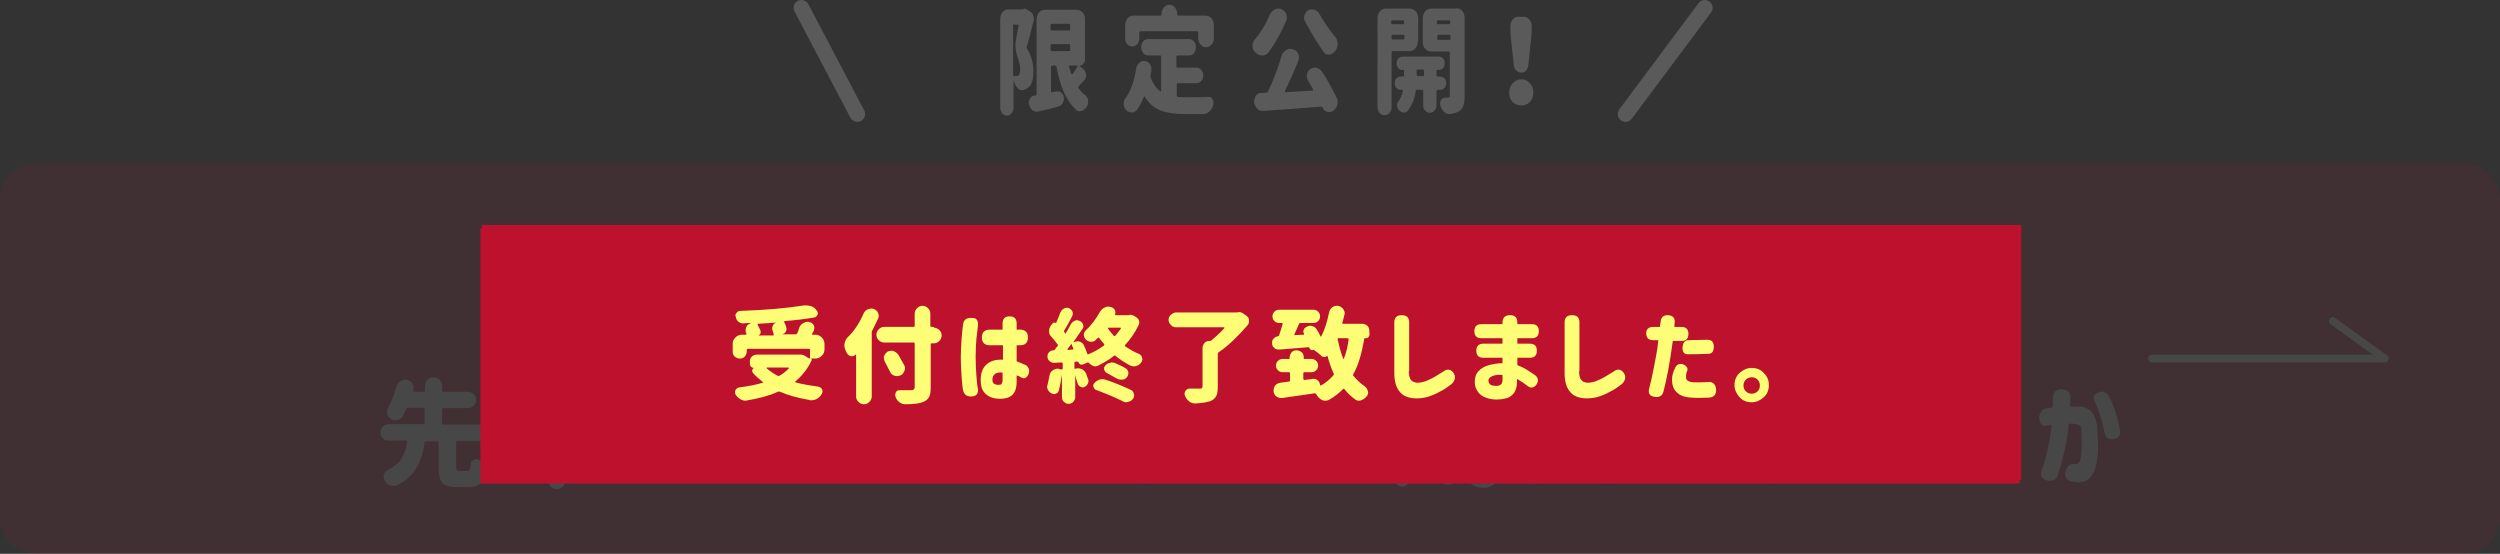 <?xml version="1.0" encoding="utf-8"?>
<!-- Generator: Adobe Illustrator 24.3.0, SVG Export Plug-In . SVG Version: 6.00 Build 0)  -->
<svg version="1.1" id="レイヤー_1" xmlns="http://www.w3.org/2000/svg" xmlns:xlink="http://www.w3.org/1999/xlink" x="0px"
	 y="0px" viewBox="0 0 640.1 141.8" style="enable-background:new 0 0 640.1 141.8;" xml:space="preserve">
<rect x="0" y="0" width="640.1" height="141.8" fill="#333333" stroke="none"/>
<style type="text/css">
	.st0{opacity:0.1;}
	.st1{fill:#C0112E;}
	.st2{fill:#FFFFFF;}
	.st3{fill:none;stroke:#FFFFFF;stroke-width:2;stroke-linecap:round;stroke-linejoin:round;}
	.st4{fill:#BE112E;}
	.st5{fill:#FFFF77;}
	.st6{fill:#5A5A5A;}
	.st7{fill:none;stroke:#5A5A5A;stroke-width:4;stroke-linecap:round;stroke-linejoin:round;stroke-miterlimit:10;}
</style>
<g id="レイヤー_2_1_" class="st0">
	<g id="レイヤー_1-2">
		<path class="st1" d="M630.7,41.8H9.3C4.2,41.8,0,46,0,51.1v81.4c0,5.1,4.1,9.3,9.3,9.3h621.5c5.1,0,9.3-4.2,9.3-9.3V51.1
			C640,46,635.9,41.9,630.7,41.8z"/>
		<path class="st2" d="M177,59.9h8.9c0.7,0,1.3,0.3,1.8,0.8c0.4,0.4,0.7,1,0.7,1.7c0,2.1-0.2,4.2-0.5,6.3c-0.1,0.9-0.4,1.9-0.9,2.7
			c-0.6,0.7-1.5,1.2-2.4,1.3c-0.3,0-0.6,0.1-0.9,0.1h-0.2c-0.6,0-1.2-0.2-1.7-0.7s-1-1.1-1.2-1.8c-0.1-0.2-0.2-0.5-0.3-0.7
			c0-0.1-0.1-0.1-0.1-0.1c-0.1,0-0.1,0-0.1,0.1c-0.6,0.9-1.3,1.8-2.2,2.5c-0.4,0.3-0.8,0.4-1.3,0.4c-0.2,0-0.4,0-0.6,0
			c-0.7-0.2-1.3-0.6-1.7-1.1c-0.1-0.1-0.1-0.1-0.1-0.2c-0.1-0.1-0.2-0.1-0.4-0.1l-0.8,0.3c-0.2,0.1-0.5,0.1-0.7,0
			c-0.2-0.1-0.4-0.3-0.5-0.5c0-0.1-0.1-0.1-0.2-0.1c-1.2,0.3-3.7,1-7.6,2.1c-0.2,0.1-0.4,0.1-0.6,0.1c-0.4,0-0.7-0.1-1-0.3
			c-0.5-0.3-0.9-0.7-1-1.3c0-0.2-0.1-0.4-0.1-0.5c0-0.4,0.1-0.7,0.3-1.1c0.3-0.5,0.8-0.8,1.3-0.9l0,0c0.2,0,0.3-0.2,0.2-0.3
			l-0.5-6.3v-0.2c0-0.5,0.2-1,0.6-1.4c0.3-0.3,0.7-0.4,1.1-0.4c0.2,0,0.3,0,0.5,0.1l0.5,0.2c0.2,0.1,0.4,0.1,0.6,0
			c1.3-0.4,2.5-0.8,3.7-1.3c0.4-0.1,0.7-0.2,1.1-0.2c0.2,0,0.5,0,0.7,0.1c0.6,0.1,1.1,0.5,1.5,0.9c0.2,0.3,0.3,0.6,0.4,0.9
			c0,0.1,0,0.3-0.1,0.4c-0.1,0.5-0.5,0.9-0.9,1c-1.6,0.5-3.3,0.9-5,1.3c-0.2,0-0.3,0.2-0.3,0.4l0.3,3.7c0,0.1,0,0.1,0.1,0.2
			c0.1,0,0.2,0,0.2,0l2-0.5c0.2,0,0.2-0.1,0.1-0.3c-0.1-0.1-0.1-0.2-0.1-0.2c-0.2-0.3-0.3-0.6-0.3-0.9c0-0.2,0-0.4,0.1-0.5
			c0.1-0.5,0.5-0.9,0.9-1.1c0.3-0.2,0.7-0.2,1-0.2c0.2,0,0.4,0,0.6,0.1c0.5,0.1,1,0.5,1.2,0.9c0.7,1.1,1.4,2.2,1.9,3.4
			c0,0.1,0.1,0.1,0.1,0.1c0.1,0,0.1,0,0.2,0c1.3-1.4,2-3.1,2.1-5c0-0.1,0-0.1-0.1-0.2c0-0.1-0.1-0.1-0.2-0.1H177
			c-1,0-1.7-0.8-1.8-1.7l0,0c0-0.5,0.2-0.9,0.5-1.3C176.1,60,176.5,59.8,177,59.9z M167.2,87.1c-0.5,0-1.1-0.2-1.5-0.6
			c-0.4-0.4-0.6-0.9-0.6-1.5v-8.8c0-0.7,0.2-1.4,0.7-1.8c0.5-0.5,1.1-0.7,1.8-0.7H183c0.7,0,1.3,0.3,1.8,0.7
			c0.5,0.5,0.8,1.1,0.8,1.8v8.6c0,0.6-0.2,1.2-0.6,1.6c-0.4,0.4-1,0.7-1.6,0.6h-1.5c-0.2,0-0.4-0.1-0.5-0.2
			c-0.1-0.1-0.2-0.3-0.2-0.5c0,0,0-0.1-0.1-0.1h-11.8c0,0-0.1,0-0.1,0.1l0,0c0,0.2-0.1,0.4-0.2,0.6c-0.1,0.1-0.4,0.2-0.6,0.2
			L167.2,87.1z M173.1,77.4c0-0.1-0.1-0.3-0.2-0.3c0,0,0,0-0.1,0h-3.3c-0.1,0-0.3,0.1-0.3,0.2c0,0,0,0,0,0.1v0.7
			c0,0.1,0.1,0.3,0.2,0.3c0,0,0,0,0.1,0h3.3c0.1,0,0.3-0.1,0.3-0.2c0,0,0,0,0-0.1V77.4z M169.3,82.6c0,0.1,0.1,0.3,0.2,0.3h0.1h3.3
			c0.1,0,0.3-0.1,0.3-0.2v-0.1v-0.8c0-0.1-0.1-0.3-0.2-0.3h-0.1h-3.3c-0.1,0-0.3,0.1-0.3,0.2v0.1V82.6z M180.9,78.4
			c0.1,0,0.3-0.1,0.3-0.2v-0.1v-0.7c0-0.1-0.1-0.3-0.2-0.3h-0.1h-3.3c-0.1,0-0.3,0.1-0.3,0.2c0,0,0,0,0,0.1v0.7
			c0,0.1,0.1,0.3,0.2,0.3c0,0,0,0,0.1,0C177.6,78.4,180.9,78.4,180.9,78.4z M177.3,82.6c0,0.1,0.1,0.3,0.2,0.3h0.1h3.3
			c0.2,0,0.3-0.1,0.3-0.3v-0.8c0-0.2-0.1-0.3-0.3-0.3h-3.3c-0.1,0-0.3,0.1-0.3,0.2v0.1V82.6z M184.1,63.8c0-0.1,0-0.2-0.1-0.2
			c-0.1-0.1-0.1-0.1-0.2-0.1h-1.7c-0.2,0-0.3,0.1-0.3,0.2l0,0c-0.1,1.7-0.6,3.4-1.3,5c0,0.1,0,0.1,0,0.2c0,0.1,0.1,0.1,0.2,0.1
			c0.7,0,1.3,0.1,1.7,0.1c0.3,0,0.7-0.1,0.9-0.3C183.7,68.2,183.9,66.6,184.1,63.8L184.1,63.8z"/>
		<path class="st2" d="M218.6,75.6c1.1,0,2,0.9,2,2s-0.9,2-2,2h-9c-0.1,0-0.3,0.1-0.3,0.2v0.1v2.7c0,0.9-0.1,1.7-0.4,2.5
			c-0.4,0.6-1,1.1-1.6,1.3c-1.2,0.4-2.5,0.6-3.8,0.6h-0.1c-0.6,0-1.2-0.2-1.7-0.6c-0.5-0.4-1-1-1.2-1.6c-0.1-0.2-0.1-0.4-0.1-0.6
			c0-0.3,0.1-0.5,0.2-0.8c0.2-0.4,0.7-0.7,1.1-0.6l0,0c0.7,0,1.5,0,2.4,0c0.2,0,0.4,0,0.6-0.1c0.1-0.1,0.2-0.3,0.2-0.4v-2.6
			c0-0.1-0.1-0.3-0.2-0.3c0,0,0,0-0.1,0h-9c-1.1,0-2-0.9-2-2s0.9-2,2-2h9.1c0.1,0,0.2-0.1,0.2-0.2c0-0.4,0.2-0.8,0.5-1.1
			c0.3-0.3,0.7-0.5,1.1-0.5h0.1c0.1,0,0.3,0,0.4-0.1c0.4-0.3,0.8-0.6,1.1-0.8c0,0,0.1,0,0-0.1c0,0,0-0.1-0.1-0.1h-7
			c-0.5,0-1-0.2-1.3-0.6c-0.4-0.4-0.5-0.8-0.5-1.3s0.2-1,0.5-1.3c0.4-0.4,0.8-0.5,1.3-0.5h10.9c0.1,0,0.1,0,0.2,0
			c0.1,0,0.3-0.1,0.4-0.1c0.4,0,0.8,0.1,1.1,0.4l0.7,0.5c0.4,0.3,0.6,0.8,0.6,1.3c0,0.4-0.1,0.8-0.4,1.1c-1.2,1.2-2.6,2.4-4,3.4
			l-0.1,0.1l0.1,0.1C210.5,75.6,218.6,75.6,218.6,75.6z M198.2,67.1c-0.1,0-0.3,0.1-0.3,0.2c0,0,0,0,0,0.1V69c0,0.5-0.2,1.1-0.6,1.4
			c-0.8,0.8-2.1,0.8-2.9,0c-0.4-0.4-0.6-0.9-0.6-1.4v-3.1c0-1.4,1.1-2.5,2.5-2.6l0,0h1c0.1,0,0.1,0,0.2-0.1c0-0.1,0-0.1,0-0.2
			c-0.2-0.3-0.3-0.5-0.5-0.8s-0.3-0.6-0.3-0.9c0-0.2,0-0.3,0.1-0.5c0.1-0.5,0.5-0.9,0.9-1.1s0.7-0.2,1.1-0.2c0.2,0,0.4,0,0.6,0.1
			c0.6,0.1,1.1,0.5,1.4,0.9c0.3,0.4,0.6,0.8,0.9,1.2c0.1,0.3,0.2,0.6,0.1,0.8c-0.1,0.3-0.3,0.5-0.6,0.6l0,0l0,0h3.5
			c0.1,0,0.1,0,0.2-0.1c0-0.1,0-0.1,0-0.2c-0.2-0.4-0.4-0.8-0.6-1.3c-0.1-0.3-0.2-0.5-0.2-0.8c0-0.2,0-0.5,0.1-0.7
			c0.2-0.5,0.5-0.8,1-1c0.3-0.1,0.6-0.2,0.9-0.2c0.3,0,0.5,0,0.8,0.1c0.6,0.2,1,0.6,1.4,1.1l0.6,1c0.1,0.2,0.1,0.4,0.1,0.6
			s0,0.4-0.1,0.6c-0.2,0.4-0.5,0.7-0.9,0.8v0.1h3.7c0.2,0,0.3-0.1,0.4-0.2c0.4-0.6,0.8-1.3,1.1-1.9c0.3-0.6,0.8-1.1,1.4-1.4
			c0.4-0.2,0.8-0.3,1.2-0.3c0.3,0,0.5,0,0.8,0.1c0.6,0.1,1,0.5,1.2,1.1c0.1,0.2,0.1,0.4,0.1,0.6c0,0.4-0.1,0.7-0.3,1
			s-0.4,0.6-0.6,0.8c-0.1,0.1,0,0.1,0,0.2h0.1h0.8c1.4,0,2.5,1.1,2.6,2.6v3c-0.1,1.2-1.1,2.1-2.3,2c-1.1-0.1-1.9-0.9-2-2v-1.3
			c0-0.1-0.1-0.3-0.2-0.3c0,0,0,0-0.1,0C215.9,67.1,198.2,67.1,198.2,67.1z"/>
		<path class="st2" d="M225.6,64.8c-0.2-1.1,0.6-2.2,1.7-2.4c0.2,0,0.5,0,0.7,0h11c0.5,0,1,0,1.4,0.2v-0.2c0-0.9,0.3-1.7,0.9-2.3
			c0.6-0.6,1.4-1,2.3-0.9c1.8,0,3.3,1.4,3.3,3.2l0,0c0,0.9-0.4,1.7-1,2.3c-0.6,0.6-1.4,0.9-2.3,0.9h-0.3c0.1,0.6,0.2,1.2,0.2,1.8
			c-0.1,2.3-0.6,4.6-1.4,6.7c-0.7,1.9-1.7,3.6-3,5.1c-1.1,1.3-2.4,2.3-3.8,3.2c-1.8,1-3.8,1.7-5.8,2.2c-1.3,0.3-2.2-0.3-2.6-1.9
			c-0.1-1.5,0.5-2.4,1.9-2.7c2.1-0.4,4.1-1.3,5.8-2.6c1.3-1.1,2.4-2.5,3.1-4.1c0.7-1.5,1.1-3,1.2-4.6c0.1-1.1-0.4-1.6-1.6-1.6H228
			c-1.1,0.2-2.2-0.6-2.4-1.7C225.6,65.2,225.6,65,225.6,64.8z M245.1,62.4c0-0.4-0.2-0.7-0.4-1c-0.3-0.3-0.6-0.4-1-0.4
			s-0.7,0.1-1,0.4c-0.6,0.6-0.6,1.5,0,2.1c0.3,0.3,0.6,0.4,1,0.4s0.7-0.1,1-0.4C245,63.2,245.2,62.8,245.1,62.4z"/>
		<path class="st2" d="M255.6,84.3c-3.5,0-5.3-1.8-5.3-5.3V68.1c0-3.5,1.8-5.3,5.3-5.3h7.9c3.5,0,5.3,1.8,5.3,5.3V79
			c0,3.5-1.8,5.3-5.3,5.3C263.5,84.3,255.6,84.3,255.6,84.3z M256.9,67.5c-0.9-0.1-1.6,0.5-1.8,1.3c0,0.1,0,0.3,0,0.4v8.7
			c-0.1,0.9,0.5,1.6,1.3,1.8c0.1,0,0.3,0,0.4,0h5.3c0.9,0.1,1.6-0.5,1.8-1.3c0-0.2,0-0.3,0-0.5v-8.7c0.1-0.9-0.5-1.6-1.3-1.8
			c-0.1,0-0.3,0-0.4,0L256.9,67.5z"/>
		<path class="st2" d="M283.3,64.2h5.2c3.5,0,4.9,1.9,4.4,5.7c-0.3,1.9-0.9,3.8-1.7,5.6c-0.8,1.8-1.8,3.4-3.2,4.8
			c-1.2,1.2-2.5,2.2-3.9,3c-1.4,0.8-2.9,1.5-4.4,2c-1.1,0.5-2.4,0.1-2.9-1c0-0.1-0.1-0.1-0.1-0.2c-0.4-1.5,0-2.5,1.3-3
			c0.9-0.3,1.7-0.6,2.5-1c1.2-0.6,2.4-1.4,3.4-2.4c1.2-1.1,2.2-2.3,2.9-3.7c0.7-1.2,1.1-2.5,1.3-3.8c0.1-1-0.3-1.5-1.4-1.6h-5.2
			c-0.9,1.6-2.1,3.1-3.4,4.4c-1.1,1.1-2.2,1.2-3.3,0.5c-1-1.3-1-2.4,0-3.4c0.7-0.7,1.4-1.5,1.9-2.3c0.9-1.4,1.7-3,2.1-4.6
			c0.4-1.5,1.4-2,3-1.8C283.4,61.7,283.8,62.6,283.3,64.2z M287.9,59.7c-0.1-0.5,0.3-0.9,0.7-1c0.1,0,0.2,0,0.3,0
			c0.5-0.1,0.9,0.3,1,0.8c0,0.1,0,0.2,0,0.2v2.2c0.1,0.5-0.3,0.9-0.7,1c-0.1,0-0.2,0-0.3,0c-0.5,0.1-0.9-0.3-1-0.8
			c0-0.1,0-0.2,0-0.2V59.7z M291,59.7c-0.1-0.5,0.3-0.9,0.7-1c0.1,0,0.2,0,0.3,0c0.5-0.1,0.9,0.3,1,0.8c0,0.1,0,0.2,0,0.2v2.2
			c0.1,0.5-0.3,0.9-0.7,1c-0.1,0-0.2,0-0.3,0c-0.5,0.1-0.9-0.3-1-0.8c0-0.1,0-0.2,0-0.2V59.7z"/>
		<path class="st2" d="M298.6,71.5c-0.1-1.1,0.6-2,1.7-2.1c0.2,0,0.3,0,0.5,0h12.8c1.3,0,2.5,0.7,3,1.9c0.7,1.4,0.6,3.1-0.1,4.4
			c-0.6,1.9-1.7,3.6-3.1,4.9c-1.2,1.1-2.6,2.1-4,2.8c-1.7,0.8-3.5,1.3-5.3,1.7c-1.2,0.3-2.5-0.4-2.8-1.7c-0.3-1.2,0.4-2.5,1.7-2.8
			c0.1,0,0.1,0,0.2,0c1.5-0.4,3-1,4.5-1.6c1-0.5,1.9-1.2,2.7-2c0.6-0.6,1.1-1.3,1.3-2.1c0.2-0.8,0-1.2-0.7-1.2h-10.2
			c-1,0.1-2-0.6-2.2-1.6C298.5,71.9,298.5,71.8,298.6,71.5L298.6,71.5z M299.4,64.4c-0.1-1,0.6-2,1.6-2.2c0.2,0,0.4,0,0.5,0H314
			c1.2,0,2.2,1,2.2,2.2c0,1.2-1,2.2-2.2,2.2h-12.5c-1,0.2-2-0.6-2.2-1.6C299.4,64.8,299.4,64.6,299.4,64.4z"/>
		<path class="st2" d="M332.5,64.6c-0.4,2.1-0.8,4.2-1.4,6.2c-0.7,2.6-1.5,5.2-2.4,7.9c-0.3,0.9,0,1.4,0.9,1.4h6.7
			c0.8,0,1.2-0.5,0.9-1.3c-0.1-0.6-0.8-2.6-1.9-6c-0.5-1-0.1-2.3,0.9-2.8c0.1-0.1,0.2-0.1,0.4-0.1c1.2-0.4,2.4,0.2,2.8,1.4
			c0,0.1,0.1,0.2,0.1,0.3c0.9,2.2,1.6,4.5,2.2,6.8c0.6,2.3,0.5,3.9-0.4,4.9c-1.1,1.1-2.6,1.6-4.1,1.5h-9.7c-1.5,0.1-3-0.7-3.7-2.1
			c-0.7-1.5-0.7-3.2,0-4.6c1.3-3.5,2.3-6.4,3-8.8c0.7-2.4,1.1-4.1,1.2-5.2c0.1-1.2,1.1-2.1,2.3-2.1c0.2,0,0.3,0,0.5,0.1
			c1.1,0.1,1.9,1.1,1.7,2.2C332.5,64.3,332.5,64.5,332.5,64.6z"/>
		<path class="st2" d="M349.1,63.9c0.2-1.2,1.3-2,2.5-1.8h0.1c1.2,0,1.8,0.7,1.8,2.1c-0.1,0.9-0.3,2.2-0.4,3.9s-0.2,3.5-0.2,5.3
			c0,1.8,0.1,3.8,0.2,5.5c0.1,1.7,0.3,3,0.4,3.9c0.1,1.4-0.5,2.1-1.8,2.1c-1.2,0.2-2.3-0.5-2.6-1.7v-0.1c-0.2-1.1-0.3-2.6-0.5-4.2
			c-0.2-1.6-0.2-3.5-0.2-5.4l0,0c0-1.9,0.1-3.7,0.2-5.4C348.7,66.4,349,65,349.1,63.9z M355.5,75.2c0.3-1,1.3-1.6,2.3-1.3
			c1.3,0.4,1.7,1.1,1.3,2.1c-0.1,0.5-0.2,1-0.2,1.5c0,0.3,0.1,0.7,0.2,1c0.2,0.4,0.5,0.7,1,0.8c0.7,0.3,1.4,0.4,2.1,0.4
			c1.5,0,2.5,0,3.1-0.1c1.4-0.2,2.1,0.5,2.2,2s-0.7,2.3-1.9,2.5c-1.3,0.2-2.5,0.2-3.8,0.3c-1.9,0.1-3.7-0.5-5.2-1.7
			c-1.2-1-1.8-2.4-1.9-3.9C354.8,77.5,355,76.4,355.5,75.2z M364.6,63.6c1.2,0.1,2.2,1.2,2.1,2.4c-0.1,1.1-1,2-2.1,2.1h-6.7
			c-1.2-0.1-2.2-1.2-2.1-2.4c0.1-1.1,1-2,2.1-2.1H364.6z"/>
		<path class="st2" d="M397.8,71.9H394c0,0-0.1,0-0.1,0.1v0.1l0,0c1.3,1.3,2.8,2.3,4.4,3.2c0.4,0.2,0.8,0.7,0.9,1.2
			c0,0.1,0,0.2,0,0.3c0,0.4-0.1,0.7-0.4,1c-0.4,0.5-0.9,0.8-1.5,1c-0.2,0-0.4,0.1-0.6,0.1c-0.4,0-0.8-0.1-1.2-0.3
			c-2.6-1.7-4.9-3.9-6.6-6.4c-0.1-0.2-0.3-0.2-0.5-0.2h-5.2c-0.2,0-0.4,0.1-0.5,0.2c-0.4,0.7-0.9,1.3-1.4,1.9v0.1h0.1
			c1-0.2,1.9-0.5,2.8-0.9c0.5-0.2,1.1-0.3,1.7-0.3s1.1,0.1,1.7,0.4c0.3,0.2,0.6,0.5,0.5,0.9c0,0.3-0.2,0.7-0.5,0.8
			c-1.9,0.9-3.8,1.5-5.8,2c-0.2,0-0.4,0.1-0.5,0.1c-0.7,0-1.4-0.3-1.8-0.9c-0.1-0.1-0.2-0.1-0.2,0c-1,0.9-2.1,1.8-3.2,2.5
			c-0.4,0.2-0.8,0.4-1.3,0.4c-0.2,0-0.3,0-0.5,0c-0.6-0.1-1.2-0.5-1.7-0.9c-0.3-0.3-0.4-0.7-0.4-1.1V77c0.1-0.5,0.4-1,0.9-1.2
			c1.7-0.9,3.1-2.1,4.4-3.5v-0.1l0,0l-0.1-0.1h-3.5c-1,0.1-1.9-0.7-1.9-1.7s0.7-1.9,1.7-1.9c0.1,0,0.2,0,0.3,0h6
			c0.2,0,0.4-0.1,0.4-0.3c0.1-0.3,0.3-0.7,0.4-1c0-0.1,0-0.1,0-0.2s-0.1-0.1-0.2-0.1c-1.8,0.1-3.5,0.1-5.1,0.2h-0.1
			c-0.5,0-1-0.2-1.3-0.5c-0.4-0.3-0.7-0.8-0.7-1.3v-0.2c0-0.4,0.2-0.8,0.4-1.1c0.3-0.4,0.8-0.6,1.3-0.6l3-0.1c0.2,0,0.4-0.1,0.4-0.2
			c0.4-0.6,0.8-1.3,1.1-2c0.3-0.6,0.9-1.1,1.5-1.4c0.4-0.2,0.9-0.3,1.3-0.3c0.2,0,0.4,0,0.7,0.1c0.5,0.1,1,0.5,1.2,1
			c0.1,0.2,0.1,0.4,0.1,0.6c0,0.4-0.1,0.7-0.4,1c-0.2,0.3-0.5,0.6-0.7,0.9c0,0,0,0.1,0,0.2c0,0.1,0.1,0.1,0.1,0.1l6.1-0.2
			c0,0,0.1,0,0.1-0.1v-0.1c-0.3-0.2-0.4-0.6-0.4-0.9v-0.2c0-0.4,0.3-0.8,0.6-1l0.1-0.1c0.4-0.3,0.9-0.4,1.4-0.4c0.1,0,0.2,0,0.3,0
			c0.6,0,1.2,0.3,1.6,0.6c1.6,1.3,2.9,2.5,4,3.6c0.3,0.3,0.5,0.7,0.5,1.2c0,0.1,0,0.2,0,0.3c-0.1,0.5-0.4,1-0.9,1.3
			c-0.4,0.2-0.8,0.3-1.2,0.3c-0.2,0-0.3,0-0.5,0c-0.6-0.1-1.2-0.4-1.5-0.9l-0.1-0.1c-0.1-0.1-0.3-0.2-0.4-0.2
			c-2.3,0.1-4.7,0.2-7.2,0.3c-0.2,0-0.3,0.1-0.4,0.3c-0.1,0.3-0.3,0.7-0.5,1.1c0,0.1,0,0.2,0.2,0.3l0,0h12.6c1-0.1,1.9,0.7,1.9,1.7
			S399,72,398,72C397.9,71.9,397.8,71.9,397.8,71.9L397.8,71.9z M390.3,80.1c0.7-0.4,1.4-0.7,2.2-0.7c0.5,0,0.9,0.1,1.4,0.3
			c0.4,0.2,0.7,0.5,0.8,1c0,0.1,0,0.2,0,0.3c0,0.4-0.2,0.7-0.5,0.9c-3.2,2.4-8,4.1-14.6,5h-0.4c-0.5,0-0.9-0.1-1.3-0.3
			c-0.5-0.3-0.9-0.7-1.2-1.3c-0.1-0.2-0.2-0.4-0.2-0.6s0.1-0.4,0.1-0.6c0.2-0.4,0.6-0.7,1-0.7C383.3,82.8,387.5,81.7,390.3,80.1z
			 M386.9,76.7c0.6-0.3,1.2-0.4,1.9-0.4c0.5,0,1,0.1,1.5,0.3c0.4,0.2,0.7,0.6,0.6,1.1c0,0.4-0.2,0.7-0.5,0.8
			c-2.7,1.5-5.5,2.6-8.5,3.2c-0.2,0.1-0.4,0.1-0.5,0.1c-0.3,0-0.7-0.1-1-0.2c-0.5-0.2-1-0.6-1.3-1c-0.2-0.3-0.3-0.7-0.1-1.1
			c0.1-0.4,0.4-0.6,0.8-0.7C382.2,78.4,384.6,77.7,386.9,76.7z"/>
		<path class="st2" d="M411.4,63.6c0,0.1,0.1,0.3,0.2,0.3h0.1h3.6c1.4,0,2.5,1.1,2.5,2.5c0,4.5-0.2,9-0.5,13.4
			c-0.2,2.5-0.5,4.1-0.9,4.7c-0.3,0.5-0.7,0.9-1.1,1.2c-0.4,0.3-0.9,0.5-1.4,0.6c-0.4,0.1-0.7,0.1-1.1,0.2h-0.2
			c-0.6,0-1.2-0.2-1.7-0.7s-0.9-1.1-1.1-1.8c-0.2-0.5-0.3-1-0.6-1.5l-0.1-0.1c0,0-0.1,0-0.1,0.1c-0.4,0.9-0.8,1.9-1.4,2.7
			c-0.3,0.5-0.8,0.7-1.3,0.7c-0.6,0-1.1-0.2-1.5-0.7c-0.4-0.4-0.7-1-0.8-1.6v-0.2c0-0.5,0.1-1,0.4-1.4c1-1.8,1.7-3.7,2-5.7
			c0.4-2.6,0.7-5.2,0.7-7.9c0-0.1,0-0.2-0.1-0.2c0-0.1-0.1-0.1-0.2-0.1H406c-1.2-0.1-2.1-1-2-2.2c0-0.6,0.2-1.1,0.6-1.5
			c0.4-0.4,0.9-0.6,1.5-0.6h0.8c0.1,0,0.3-0.1,0.3-0.2v-0.1v-2.3c0-1.2,1-2.1,2.1-2.1c1.2,0,2.1,1,2.1,2.1
			C411.4,61.9,411.4,62.7,411.4,63.6z M413.5,68.4c0-0.1,0-0.2-0.1-0.2s-0.1-0.1-0.2-0.1h-1.6c-0.2,0-0.3,0.1-0.3,0.3
			c-0.2,5.8-1,10.3-2.2,13.4c0,0.1,0,0.1,0,0.2c0,0.1,0.1,0.1,0.2,0.1c0.8,0.1,1.6,0.1,2.2,0.1c0.4,0,0.8-0.2,1-0.6
			c0.4-1.1,0.6-2.3,0.6-3.4C413.3,76.3,413.4,73,413.5,68.4z M419.1,64.4c0-0.7,0.3-1.3,0.7-1.8c0.5-0.5,1.1-0.8,1.8-0.8h6.2
			c1.4,0,2.5,1.1,2.5,2.5l0,0v19.6c0,0.6-0.2,1.1-0.6,1.6c-0.4,0.4-1,0.7-1.5,0.6h-0.6c-0.4,0-0.8-0.2-1.1-0.5
			c-0.3-0.3-0.5-0.7-0.5-1.2c0-0.1-0.1-0.2-0.2-0.2h-2.3c-0.1,0-0.2,0.1-0.2,0.2c0,0.5-0.2,1-0.5,1.3c-0.3,0.4-0.8,0.6-1.3,0.6h-0.3
			c-1.1,0-2-0.9-2.1-2V64.4z M423.3,79.9c0,0.2,0.1,0.3,0.3,0.3h2.2c0.1,0,0.3-0.1,0.3-0.2v-0.1V66.4c0-0.1-0.1-0.3-0.2-0.3h-0.1
			h-2.2c-0.2,0-0.3,0.1-0.3,0.3L423.3,79.9L423.3,79.9z"/>
		<path class="st2" d="M441.6,77.7c-0.1,0.9,0.1,1.8,0.6,2.5c0.4,0.6,1.1,0.9,1.8,0.9c1.1,0,2.2-0.3,3.3-0.7c1.5-0.7,3-1.5,4.4-2.4
			c0.7-0.7,1.9-0.7,2.6,0.1c0.1,0.1,0.1,0.2,0.2,0.3c0.8,1,0.6,2.5-0.5,3.3c-0.9,0.7-1.9,1.4-2.9,2c-1.1,0.6-2.2,1.2-3.4,1.6
			c-1.3,0.5-2.6,0.7-4,0.7c-2.3,0-3.9-0.7-5-2c-1.1-1.6-1.6-3.5-1.5-5.4V63.5c0-1.2,1-2.2,2.2-2.2s2.2,1,2.2,2.2l0,0L441.6,77.7z"/>
		<path class="st2" d="M476.5,62.6c1.1-0.1,2.1,0.7,2.2,1.8c0.2,1.3-0.2,2.2-1.1,2.6c-1.3,0.4-2.5,1-3.6,1.7
			c-1.3,0.7-2.4,1.7-3.4,2.8c-0.8,0.9-1.5,2-1.8,3.1c-0.4,1-0.3,2.2,0.1,3.2c0.4,0.7,1,1.4,1.7,1.7c0.6,0.3,1.3,0.5,2,0.6
			c0.8,0,1.8,0,3,0s2.1,0.7,2.2,2.2s-0.8,2.4-2.2,2.4s-2.5,0-3.4-0.1c-1-0.1-1.9-0.3-2.9-0.6c-1.1-0.3-2.1-0.9-3-1.6
			c-0.9-0.8-1.6-1.8-2-2.9c-0.5-1.4-0.6-3-0.4-4.5c0.2-1.2,0.6-2.3,1.2-3.4c0.5-0.9,1.1-1.8,1.8-2.5c0.5-0.6,1.1-1.1,1.6-1.6
			c0.2-0.2,0.5-0.4,0.7-0.6h-7c-1.2,0-2.2-1-2.2-2.2c0-1.2,1-2.2,2.2-2.2L476.5,62.6L476.5,62.6z"/>
		<path class="st2" d="M117.5,120.6h2c0.3,0,0.5-0.1,0.7-0.3c0.2-0.4,0.3-0.9,0.3-1.4s0.3-0.9,0.7-1.1c0.2-0.1,0.5-0.2,0.7-0.2
			s0.4,0,0.6,0.1c0.6,0.2,1.1,0.6,1.4,1.2c0.2,0.4,0.4,0.8,0.4,1.3c0,0.1,0,0.3,0,0.4c-0.1,1.2-0.6,2.3-1.4,3.2
			c-0.8,0.7-1.9,1-2.9,0.9h-3.1c-1.8,0-3.1-0.4-3.7-1.1s-0.9-2.1-0.9-4.1v-6.2c0-0.1-0.1-0.3-0.2-0.3H112h-3c-0.2,0-0.3,0.1-0.3,0.2
			l0,0c-0.1,1.1-0.3,2.2-0.6,3.2c-0.3,1-0.7,2-1.2,2.9c-0.5,1-1.2,1.9-2,2.7c-0.9,0.9-2,1.6-3.1,2.2c-0.6,0.3-1.2,0.3-1.8,0.1
			c-0.6-0.2-1.2-0.6-1.5-1.2c-0.2-0.3-0.3-0.6-0.3-1c0-0.2,0-0.3,0.1-0.5c0.1-0.5,0.4-1,0.9-1.2c0.8-0.4,1.6-0.9,2.3-1.5
			c0.6-0.5,1.1-1.1,1.5-1.8c0.3-0.6,0.6-1.2,0.8-1.9c0.2-0.7,0.3-1.4,0.4-2.1c0-0.1,0-0.1,0-0.2s-0.1-0.1-0.2-0.1h-4.5
			c-1.2,0-2.1-0.9-2.1-2.1s0.9-2.1,2.1-2.1h8.9c0.1,0,0.3-0.1,0.3-0.2v-0.1v-3.6c0-0.2-0.1-0.3-0.3-0.3h-4c-0.2,0-0.4,0.1-0.4,0.3
			c-0.3,0.7-0.6,1.2-0.8,1.8c-0.3,0.5-0.8,0.9-1.3,1c-0.2,0.1-0.4,0.1-0.6,0.1c-0.4,0-0.8-0.1-1.1-0.3c-0.5-0.2-0.9-0.7-1-1.2
			c0-0.2-0.1-0.4-0.1-0.6c0-0.3,0.1-0.7,0.2-1c1-1.8,1.7-3.6,2.2-5.5c0.2-0.6,0.5-1.1,1-1.4c0.4-0.2,0.8-0.4,1.2-0.4
			c0.2,0,0.3,0,0.5,0.1c0.6,0.1,1.1,0.4,1.4,0.9c0.2,0.3,0.3,0.7,0.3,1.1c0,0.2,0,0.4-0.1,0.6v0.1c0,0.1,0,0.1,0,0.2
			c0,0,0.1,0.1,0.2,0.1h2.5c0.2,0,0.3-0.1,0.3-0.3v-1.2c0-1.2,1-2.2,2.2-2.2s2.2,1,2.2,2.2v1.2c0,0.2,0.1,0.3,0.3,0.3h6.4
			c1.2,0.1,2,1.1,2,2.2c-0.1,1-0.9,1.9-2,2h-6.4c-0.2,0-0.3,0.1-0.3,0.3v3.6c0,0.1,0.1,0.3,0.2,0.3h0.1h8.9c1.2,0,2.1,0.9,2.1,2.1
			s-0.9,2.1-2.1,2.1l0,0h-5.3c-0.1,0-0.3,0.1-0.3,0.2c0,0,0,0,0,0.1v6.2c0,0.3,0,0.7,0.2,1C116.8,120.5,117.1,120.6,117.5,120.6z"/>
		<path class="st2" d="M147.7,106.7c0,0.4-0.2,0.8-0.5,1.1c-0.3,0.3-0.7,0.5-1.1,0.4H145c-0.1,0-0.3,0.1-0.3,0.2v0.1l0,0
			c0,0.1,0.1,0.3,0.2,0.3c0,0,0,0,0.1,0h8.5c0.3,0,0.7,0.1,0.9,0.4c0.3,0.2,0.4,0.6,0.4,0.9c0,0.7-0.6,1.3-1.3,1.3l0,0H145
			c-0.1,0-0.3,0.1-0.3,0.2v0.1v0.1c0,0.1,0.1,0.3,0.2,0.3c0,0,0,0,0.1,0h6.1c1.4,0,2.5,1.1,2.6,2.6v2.1c0,1.4-1.1,2.5-2.6,2.6H145
			c-0.1,0-0.3,0.1-0.3,0.2v0.1v0.1c0,0.1,0.1,0.3,0.2,0.3c0,0,0,0,0.1,0h9.5c0.8,0,1.4,0.6,1.4,1.4c0,0.4-0.1,0.7-0.4,1
			c-0.3,0.3-0.6,0.4-1,0.4h-9.6c-0.1,0-0.2,0.1-0.2,0.2c0,0,0,0,0,0.1c0,0.5-0.2,1.1-0.6,1.4c-0.4,0.4-0.9,0.6-1.4,0.6h-0.3
			c-0.5,0-1-0.2-1.4-0.6s-0.6-0.9-0.6-1.4c0-0.1-0.1-0.2-0.2-0.2c0,0,0,0-0.1,0h-9.7c-0.4,0-0.7-0.1-1-0.4s-0.4-0.6-0.4-1
			c0-0.8,0.6-1.4,1.4-1.4h9.6c0.1,0,0.3-0.1,0.3-0.2c0,0,0,0,0-0.1v-0.1c0-0.1-0.1-0.3-0.2-0.3H140h-5.6c-1.4,0-2.5-1.1-2.6-2.6
			v-2.1c0-1.4,1.1-2.5,2.6-2.6h5.6c0.1,0,0.3-0.1,0.3-0.2c0,0,0,0,0-0.1v-0.1c0-0.1-0.1-0.3-0.2-0.3H140h-8.4
			c-0.7,0-1.3-0.6-1.3-1.3l0,0c0-0.3,0.1-0.7,0.4-0.9c0.2-0.2,0.6-0.4,0.9-0.4h2.1h0.1v-0.1c-0.1-0.2-0.2-0.4-0.2-0.6
			c0-0.1,0-0.2,0.1-0.3c0.1-0.3,0.4-0.6,0.7-0.6c0.6-0.1,1.3-0.3,1.8-0.7l0.1-0.1l-0.1-0.1l-2.8,0.1c-1.3,0.1-2.2,0.1-2.8,0.1h-0.1
			c-0.3,0-0.6-0.1-0.8-0.3c-0.3-0.2-0.5-0.6-0.4-1c0-0.3,0.1-0.5,0.3-0.7c0.2-0.2,0.5-0.4,0.8-0.4c4.3-0.1,6.6-0.2,6.9-0.2
			c0.2,0,0.3-0.1,0.3-0.3l0,0c0-0.2-0.1-0.3-0.3-0.3h-5.4c-0.3,0-0.6-0.1-0.8-0.3c-0.2-0.2-0.3-0.5-0.3-0.8c0-0.6,0.5-1.2,1.1-1.2
			h5.4c0.1,0,0.3-0.1,0.3-0.2v-0.1v-0.1c0-0.1-0.1-0.3-0.2-0.3c0,0,0,0-0.1,0h-6.1c-0.3,0-0.6-0.1-0.8-0.3c-0.2-0.2-0.4-0.5-0.4-0.8
			c0-0.3,0.1-0.6,0.4-0.8c0.2-0.2,0.5-0.3,0.8-0.3h6.2c0.1,0,0.1-0.1,0.1-0.2c0-0.4,0.1-0.7,0.4-1c0.3-0.3,0.6-0.4,1-0.4h0.6
			c0.5,0,1,0.2,1.4,0.6c0.4,0.4,0.6,0.9,0.6,1.4v5c0.1,2-0.9,4-2.6,5.1v0.1l0,0l0.1,0.1h1.4c0.1,0,0.1,0,0.1-0.2
			c0-0.4,0.1-0.7,0.4-1c0.3-0.3,0.6-0.4,1-0.4h1.6c0.2,0,0.3-0.1,0.3-0.3v-8.4c0-1.1,0.9-2,2-2h0.7c0.3,0,0.7,0.1,0.9,0.4
			c0.3,0.2,0.4,0.6,0.4,0.9c0,0.1,0,0.2,0.1,0.2h6.2c0.3,0,0.6,0.1,0.8,0.3c0.2,0.2,0.3,0.5,0.3,0.8c0,0.3-0.1,0.6-0.3,0.8
			c-0.2,0.2-0.5,0.4-0.8,0.3H148c-0.1,0-0.3,0.1-0.3,0.2v0.1v0.1c0,0.2,0.1,0.3,0.3,0.3h5.5c0.3,0,0.6,0.1,0.8,0.3
			c0.2,0.2,0.3,0.5,0.3,0.8c0,0.6-0.5,1.2-1.2,1.2l0,0H148c-0.1,0-0.3,0.1-0.3,0.2v0.1v0.1c0,0.1,0.1,0.3,0.2,0.3h0.1h6.7
			c0.3,0,0.6,0.1,0.9,0.3c0.5,0.5,0.5,1.2,0,1.7l0,0c-0.2,0.2-0.5,0.3-0.9,0.3h-6.8C147.8,106.5,147.7,106.6,147.7,106.7z
			 M136.4,114.2c-0.1,0-0.3,0.1-0.3,0.2v0.1v0.1c0,0.2,0.1,0.3,0.3,0.3h3.8c0.1,0,0.3-0.1,0.3-0.2v-0.1v-0.1c0-0.1-0.1-0.3-0.2-0.3
			c0,0,0,0-0.1,0H136.4z M136.1,117.1c0,0.2,0.1,0.3,0.3,0.3h3.8c0.1,0,0.3-0.1,0.3-0.2v-0.1V117c0-0.1-0.1-0.3-0.2-0.3
			c0,0,0,0-0.1,0h-3.8c-0.1,0-0.3,0.1-0.3,0.2C136.1,117,136.1,117,136.1,117.1L136.1,117.1z M149.3,114.5c0-0.1-0.1-0.3-0.2-0.3
			c0,0,0,0-0.1,0h-4c-0.1,0-0.3,0.1-0.3,0.2c0,0,0,0,0,0.1v0.1c0,0.1,0.1,0.3,0.2,0.3h0.1h4c0.1,0,0.3-0.1,0.3-0.2
			C149.3,114.6,149.3,114.6,149.3,114.5L149.3,114.5z M149,117.4c0.1,0,0.3-0.1,0.3-0.2v-0.1V117c0-0.1-0.1-0.3-0.2-0.3
			c0,0,0,0-0.1,0h-4c-0.1,0-0.3,0.1-0.3,0.2c0,0,0,0,0,0.1v0.1c0,0.1,0.1,0.3,0.2,0.3h0.1H149z"/>
		<path class="st2" d="M163.2,102.8h2c0.1-1.1,0.2-1.6,0.2-1.6c0-1.1,0.9-1.9,2-1.9c0.1,0,0.2,0,0.3,0c1.3,0.1,1.9,0.8,1.8,1.9
			l-0.1,1.6h2.1c1.1,0,2.1,0.9,2.1,2.1s-0.9,2.1-2.1,2.1H169c-0.4,3.3-0.9,6.2-1.4,8.7s-0.9,4.5-1.4,6.2c-0.2,1.1-1.3,1.8-2.3,1.6
			c-0.1,0-0.2,0-0.2-0.1c-1.4-0.3-2-1.1-1.5-2.6c0.4-1.2,0.8-3.3,1.4-6.1c0.6-2.8,1-5.4,1.3-7.7h-1.5c-1.1,0-2.1-0.9-2.1-2.1
			S162.1,102.8,163.2,102.8L163.2,102.8z M169.6,114.8c0.4-0.9,1.4-1.4,2.4-1.1c1.1,0.6,1.5,1.2,1,2.1c-0.2,0.6-0.3,1.2-0.2,1.8
			c0.1,0.8,1,1.3,2.8,1.3c1.1,0,2.4,0,4-0.1c1.3,0,1.9,0.8,2,2.3s-0.7,2.2-2,2.2c-2.2,0.1-3.9,0.1-5.2,0c-1.2,0-2.3-0.3-3.4-0.9
			c-0.8-0.4-1.4-1.1-1.7-1.9c-0.3-0.7-0.5-1.5-0.5-2.4C168.7,117,169,115.8,169.6,114.8L169.6,114.8z M179.1,106.5
			c1.2,0,1.8,0.7,1.8,2s-0.6,2-1.8,2l-5.8,0.1c-1.2,0.1-1.8-0.6-1.8-2c0.1-1.2,0.6-1.9,1.5-2C174.6,106.6,176.6,106.6,179.1,106.5
			L179.1,106.5z"/>
		<path class="st2" d="M186.5,104.8c-0.1-1.1,0.6-2.1,1.7-2.2c0.2,0,0.3,0,0.5,0h3.8l0.8-2c0.4-1.1,1.6-1.8,2.7-1.4
			c1.4,0.3,2,1.1,1.8,2.3l-0.4,1.1h6.1c1.2,0,2.2,1,2.2,2.2c0,1.2-1,2.2-2.2,2.2h-7.7c-0.2,0.6-0.8,1.6-1.6,3c0.5-0.2,1-0.3,1.6-0.5
			c0.5-0.1,1-0.2,1.6-0.3c2.1-0.3,4.1,0.3,5.8,1.5c1.5,1.2,2.4,3.1,2.3,5c0,1.7-0.5,3.4-1.6,4.8c-1.3,1.5-3.1,2.4-5.1,2.6
			c-2.5,0.3-5.1,0.3-7.7,0c-1.2-0.2-2-1.2-1.9-2.4l0,0c0.1-1.4,0.8-2,2.1-1.9c1.1,0.1,2.5,0.2,4,0.2c1.2,0.1,2.4-0.1,3.6-0.4
			c0.7-0.2,1.3-0.6,1.7-1.2c0.3-0.5,0.5-1.1,0.4-1.6c0-0.7-0.3-1.5-0.9-1.9c-1-0.5-2.1-0.7-3.1-0.5c-1.7,0.2-3.3,0.7-4.8,1.4
			c-1.5,0.8-2.6,0.8-3.3-0.1c-0.6-0.6-0.8-1.6-0.4-2.3c1.3-2.6,2.1-4.4,2.5-5.2h-2.3c-1.1,0.1-2.1-0.6-2.2-1.7
			C186.5,105.1,186.5,105,186.5,104.8L186.5,104.8z"/>
		<path class="st2" d="M211.8,101.9c0.2-1.2,1.3-2,2.5-1.8h0.1c1.2,0,1.8,0.7,1.8,2.1c-0.1,0.9-0.3,2.2-0.4,3.9s-0.2,3.5-0.2,5.3
			s0.1,3.8,0.2,5.5s0.3,3,0.4,3.9c0.1,1.4-0.5,2.1-1.8,2.1c-1.2,0.2-2.3-0.5-2.6-1.7v-0.1c-0.2-1.1-0.3-2.6-0.5-4.2
			s-0.2-3.5-0.2-5.4l0,0c0-1.9,0.1-3.7,0.2-5.4S211.6,103,211.8,101.9z M223.3,103.6v-1.8c0-1.1,0.9-2,2-2s2,0.9,2,2v1.8h1
			c1.2-0.1,2.3,0.9,2.4,2.1c0.1,1.2-0.9,2.3-2.1,2.4c-0.1,0-0.2,0-0.3,0h-1v4.7c0.9,0.3,1.8,0.7,2.7,1.2c0.9,0.6,1.2,1.8,0.7,2.7
			c-0.6,1.1-1.3,1.4-2.1,0.8c-0.4-0.3-0.8-0.5-1.3-0.6v1.8c0.1,1.1-0.2,2.2-0.7,3.1c-0.4,0.7-1.1,1.2-1.8,1.4
			c-1.6,0.5-3.3,0.5-4.9,0c-0.9-0.3-1.6-0.9-2.1-1.7c-0.6-1-0.9-2.2-0.8-3.4c-0.1-1.7,0.5-3.3,1.6-4.5c1.3-1.1,3.1-1.6,4.8-1.4V108
			h-3.9c-1.2,0.1-2.3-0.9-2.4-2.1c-0.1-1.2,0.9-2.3,2.1-2.4c0.1,0,0.2,0,0.3,0L223.3,103.6z M222.5,119.5c0.3,0,0.5-0.1,0.6-0.4
			s0.2-0.7,0.2-1v-2.2c-0.7-0.2-1.5-0.1-2.1,0.3c-0.5,0.4-0.8,0.9-0.8,1.6c-0.1,0.5,0.1,1.1,0.5,1.4
			C221.4,119.5,222,119.7,222.5,119.5L222.5,119.5z"/>
		<path class="st2" d="M252.1,110.2c-2.3,0.1-4.6,0.4-6.9,0.9c-1.1,0.3-2.2,0.9-3.2,1.6c-0.8,0.6-1.4,1.6-1.4,2.6
			c0,0.9,0.3,1.8,1,2.4s1.5,0.9,2.3,1c1,0.1,2,0.2,2.9,0.1c1.2,0,2.9-0.1,4.9-0.3c1.4-0.1,2.1,0.6,2.1,2.1c0.2,1.1-0.5,2.1-1.6,2.3
			c-0.1,0-0.2,0-0.3,0c-1.7,0.3-3.3,0.4-5,0.3c-1.8,0-3.5-0.1-5.2-0.5c-1.6-0.3-3.1-1.2-4.2-2.5c-1.2-1.5-1.8-3.4-1.5-5.3
			c0.1-1.1,0.3-2.1,0.8-3.1c0.4-0.8,1-1.6,1.7-2.1c0.7-0.6,1.4-1.1,2.1-1.5l-1.1-6.6c-0.1-1.1,0.5-1.8,1.8-2
			c1.3-0.2,2.1,0.4,2.3,1.6l0.9,5.6c2.4-0.8,5-1.2,7.5-1.2c1.2,0,1.9,0.8,1.9,2.3S253.4,110.2,252.1,110.2z M248.7,100.8
			c-0.1-0.5,0.3-0.9,0.7-1c0.1,0,0.2,0,0.3,0c0.5-0.1,0.9,0.3,1,0.8c0,0.1,0,0.1,0,0.2v2.2c0,0.6-0.4,1-1,1s-1-0.4-1-1V100.8z
			 M251.9,100.8c-0.1-0.5,0.3-0.9,0.7-1c0.1,0,0.2,0,0.3,0c0.5-0.1,0.9,0.3,1,0.8c0,0.1,0,0.2,0,0.2v2.2c0.1,0.5-0.3,0.9-0.8,1
			c-0.1,0-0.2,0-0.2,0c-0.5,0.1-0.9-0.3-1-0.8c0-0.1,0-0.1,0-0.2V100.8z"/>
		<path class="st2" d="M275.8,110.9c0-1.4-0.3-2.7-1-3.9c-0.6-1.1-1.7-1.8-2.9-1.9c-0.1,1.9-0.2,3.8-0.4,5.7
			c-0.2,1.8-0.5,3.6-1.1,5.3c-0.4,1.4-1.1,2.7-2,3.9c-0.8,0.9-1.9,1.4-3.1,1.4c-0.9,0-1.8-0.4-2.6-0.9c-1-0.7-1.7-1.7-2.1-2.8
			c-0.7-1.7-1-3.5-0.9-5.2c0-2,0.5-4.1,1.3-5.9c0.8-1.7,1.9-3.1,3.4-4.3c1.4-1.1,3-1.7,4.8-1.9c1.8-0.2,3.6,0.1,5.3,0.8
			c1.7,0.7,3.1,2,4,3.5c1.1,1.9,1.7,4.1,1.7,6.3c0.1,1.9-0.2,3.9-0.9,5.7c-0.5,1.4-1.3,2.7-2.4,3.7c-0.9,0.8-2,1.5-3.2,1.8
			c-1,0.4-2.2,0-2.6-1.1c0-0.1-0.1-0.2-0.1-0.3c-0.4-1,0.1-2.2,1.2-2.6c0.1,0,0.2-0.1,0.3-0.1c0.6-0.1,1.3-0.8,2.2-1.9
			S275.9,113.4,275.8,110.9z M265.4,116.8c0.5,0,0.8-0.4,1.1-1.1c0.3-1,0.6-2,0.7-3c0.2-1.2,0.3-2.5,0.4-3.8s0.1-2.5,0.1-3.6
			c-0.9,0.3-1.6,0.9-2.1,1.7c-0.6,0.8-1,1.8-1.3,2.8c-0.3,0.9-0.5,1.9-0.5,2.9c-0.1,1.1,0,2.2,0.4,3.2
			C264.5,116.4,264.9,116.8,265.4,116.8z"/>
		<path class="st2" d="M297.5,119.2c0.1,1-0.2,2-0.7,2.8c-0.4,0.7-1.1,1.2-1.9,1.4c-0.8,0.3-1.7,0.4-2.5,0.4c-1.1,0-2.2-0.2-3.3-0.7
			c-1-0.4-1.9-1.1-2.6-2c-0.7-1-1-2.1-1-3.3c-0.1-2.5,1.5-4.7,3.8-5.5c1.2-0.5,2.5-0.7,3.8-0.7v-10.2c-0.1-1.2,0.8-2.3,2-2.3
			s2.3,0.8,2.3,2c0,0.1,0,0.2,0,0.3v2.3h4.4c1.2,0,2.2,1,2.2,2.2c0,1.2-1,2.2-2.2,2.2l0,0h-4.5v4c1,0.4,2,0.9,3,1.4
			c1.1,0.6,2.1,1.3,3.1,2c0.9,0.8,0.9,1.7,0.2,2.9c-0.6,0.8-1.7,1-2.5,0.4c-0.1-0.1-0.2-0.1-0.2-0.2c-1.2-0.9-2.4-1.7-3.6-2.4
			L297.5,119.2z M292.6,119.7c0.2,0,0.3-0.1,0.4-0.4c0.1-0.4,0.2-0.8,0.1-1.1v-2.6c-0.9-0.2-1.8,0-2.5,0.5c-0.5,0.4-0.8,1-0.8,1.6
			s0.3,1.2,0.8,1.5C291.3,119.6,291.9,119.7,292.6,119.7z"/>
		<path class="st2" d="M310.5,108.3c1.1-0.5,2.2-0.8,3.3-1.1c1.5-0.3,2.9-0.5,4.4-0.5s3,0.2,4.4,0.7c1.3,0.4,2.4,1.2,3.2,2.3
			c0.8,1.1,1.2,2.4,1.2,3.8c0,1.9-0.6,3.7-1.6,5.2c-1.2,1.7-3,2.9-5,3.4c-2,0.7-4.2,1.1-6.3,1.2c-1.2,0-1.8-0.7-1.8-2.1
			c-0.1-1,0.6-2,1.6-2.2c0.1,0,0.2,0,0.3,0c1.6,0,3.1-0.3,4.6-0.8c1.2-0.3,2.3-1,3.1-2c0.5-0.8,0.8-1.9,0.7-2.9
			c0-0.7-0.3-1.4-0.9-1.9c-1.1-0.6-2.3-0.8-3.5-0.7c-1,0-2,0.2-3,0.4c-1.1,0.2-2.4,0.6-4,1c-1.1,0.4-1.8,0-2.2-1.4
			C308.9,109.8,309.5,108.7,310.5,108.3z M313.1,100.4c1.9-0.1,3.5-0.1,4.8-0.1s2.9,0.2,4.9,0.3c1.2,0,2.2,1.1,2.2,2.3
			c0,0,0,0,0,0.1c0,1.4-0.8,2-2.2,1.8c-2-0.2-3.7-0.4-4.9-0.4c-1.9,0-3.2,0-3.8,0c-0.6,0-0.9,0-0.9,0c-1.2,0-1.9-0.6-1.9-2
			S312,100.5,313.1,100.4L313.1,100.4z"/>
		<path class="st2" d="M333.6,101.9c0.2-1.2,1.3-2,2.5-1.8h0.1c1.2,0,1.8,0.7,1.8,2.1c-0.1,0.9-0.3,2.2-0.4,3.9s-0.2,3.5-0.2,5.3
			s0.1,3.8,0.2,5.5s0.3,3,0.4,3.9c0.1,1.4-0.5,2.1-1.8,2.1c-1.2,0.2-2.3-0.5-2.6-1.7v-0.1c-0.2-1.1-0.3-2.6-0.5-4.2
			s-0.2-3.5-0.2-5.4l0,0c0-1.9,0.1-3.7,0.2-5.4S333.4,103,333.6,101.9z M339.9,113.2c0.3-1,1.3-1.5,2.3-1.3c1.3,0.4,1.7,1.1,1.3,2.1
			c-0.1,0.5-0.2,1-0.2,1.5c0,0.4,0,0.7,0.2,1.1s0.5,0.7,1,0.8c0.7,0.3,1.4,0.4,2.1,0.4c1.5,0,2.5,0,3.1-0.1c1.4-0.2,2.1,0.5,2.2,2
			s-0.7,2.3-1.9,2.5c-1.3,0.2-2.5,0.2-3.8,0.3c-1.9,0.1-3.7-0.5-5.2-1.7c-1.2-1-1.8-2.4-1.9-3.9
			C339.2,115.6,339.5,114.4,339.9,113.2L339.9,113.2z M349,101.6c1.2,0.1,2.2,1.2,2.1,2.4c-0.1,1.1-1,2-2.1,2.1h-6.7
			c-1.2-0.1-2.2-1.2-2.1-2.4c0.1-1.1,1-2,2.1-2.1C342.3,101.6,349,101.6,349,101.6z"/>
		<path class="st2" d="M377.5,108.4c0.2-0.6,0.6-1.1,1.2-1.4c0.4-0.2,0.8-0.3,1.2-0.3c0.2,0,0.4,0,0.6,0.1c0.6,0.1,1.1,0.5,1.3,1
			c0.2,0.3,0.3,0.6,0.3,0.9c0,0.2-0.1,0.5-0.1,0.7c-1.1,2.9-2.5,5.6-4.2,8.1c-0.1,0.2-0.1,0.4-0.1,0.5c0.7,1.6,1.3,2.4,2,2.4
			c0.5,0,0.8-1,1-2.9c0-0.4,0.3-0.8,0.7-0.9c0.2-0.1,0.3-0.1,0.5-0.1s0.5,0.1,0.7,0.2c0.6,0.4,1,0.9,1.4,1.5
			c0.2,0.4,0.3,0.9,0.4,1.3c0,0.2,0,0.3-0.1,0.5c-0.1,1.4-0.7,2.8-1.6,3.9c-0.9,0.7-2,1.1-3.2,1c-1.8,0-3.4-1.1-4.7-3.2
			c-0.1-0.2-0.2-0.2-0.4-0.1c-0.7,0.7-1.5,1.4-2.2,2c-0.4,0.3-0.9,0.5-1.4,0.5c-0.1,0-0.3,0-0.4,0c-0.6-0.1-1.2-0.4-1.6-0.9
			c-0.3-0.4-0.5-0.8-0.5-1.3v-0.3c0.1-0.6,0.4-1.1,0.9-1.4c1.3-0.9,2.4-1.9,3.5-3c0.1-0.1,0.2-0.3,0.1-0.5c-1-3.7-1.6-7.4-1.9-11.2
			c0-0.2-0.1-0.3-0.3-0.3l0,0H363c-0.1,0-0.3,0.1-0.3,0.2v0.1v2.3c0,0.1,0.1,0.3,0.2,0.3h0.1h4.5c1.3,0,2.5,1,2.5,2.4l0,0
			c0,2.4-0.1,4.5-0.3,6.3c0,0.9-0.2,1.8-0.7,2.6c-0.6,0.7-1.4,1.2-2.2,1.4c-0.3,0-0.6,0.1-0.9,0.1c-0.1,0-0.1,0-0.2,0
			c-0.6,0-1.2-0.2-1.6-0.6c-0.5-0.5-0.9-1.1-1.2-1.8c-0.1-0.4-0.3-0.8-0.5-1.2c0,0,0-0.1-0.1-0.1s-0.1,0-0.1,0.1
			c-0.3,2.2-0.8,4.3-1.6,6.3c-0.2,0.5-0.7,0.9-1.3,1H359c-0.5,0-0.9-0.2-1.3-0.5c-0.5-0.4-0.8-1-1-1.6c-0.1-0.3-0.1-0.5-0.1-0.8
			c0-0.4,0.1-0.8,0.2-1.1c0.9-2.4,1.3-6,1.3-10.6v-6.4c0-1.4,1.1-2.5,2.5-2.6l0,0h9.3c0.1,0,0.2,0,0.2-0.1c0.1-0.1,0.1-0.1,0.1-0.2
			c0-0.8-0.1-1.4-0.1-1.6c0-0.6,0.2-1.2,0.6-1.6c0.4-0.4,1-0.7,1.6-0.7s1.2,0.2,1.6,0.7c0.4,0.4,0.7,1,0.7,1.6c0,0.5,0,1,0,1.6
			c0,0.2,0.1,0.3,0.3,0.3c0,0,0,0,0.1,0h2.8c0.1,0,0.1,0,0.1-0.1v-0.1c-0.4-0.3-0.8-0.6-1.2-0.9c-0.4-0.3-0.6-0.7-0.7-1.1v-0.4
			c0-0.4,0.2-0.7,0.4-1c0.4-0.4,0.9-0.6,1.4-0.7h0.4c0.4,0,0.8,0.1,1.2,0.3c0.6,0.4,1.1,0.7,1.5,1c0.4,0.3,0.7,0.8,0.7,1.3
			s-0.2,0.9-0.5,1.2c0,0,0,0,0,0.1s0,0.1,0.1,0.1h0.8c1.2,0,2.1,1,2.1,2.1c0,1.2-1,2.1-2.1,2.1h-6.7c-0.1,0-0.1,0-0.2,0.1
			s-0.1,0.1-0.1,0.2c0.2,2.1,0.5,4.2,0.9,6.3v0.1l0,0h0.1C376.6,110.7,377.1,109.5,377.5,108.4z M365.7,112.2c0-0.1,0-0.2-0.1-0.2
			c-0.1-0.1-0.1-0.1-0.2-0.1h-2.5c-0.1,0-0.3,0.1-0.3,0.2v0.1c-0.1,1.5-0.2,2.9-0.4,4.3c0,0.1,0.1,0.3,0.2,0.3c0,0,0,0,0.1,0
			c0.7,0.1,1.3,0.1,1.9,0.1c0.3,0,0.7-0.1,0.9-0.4S365.6,114.7,365.7,112.2L365.7,112.2z"/>
		<path class="st2" d="M412.8,113.8C412.8,113.8,412.8,113.9,412.8,113.8c-0.1,0.1-0.1,0.1-0.1,0.2h0.1c0.5,0.3,0.8,0.9,0.8,1.5
			s-0.3,1.1-0.8,1.4c-0.7,0.5-1.5,0.9-2.4,1.4c-0.1,0-0.1,0.1-0.1,0.1c0,0.1,0,0.1,0.1,0.1c1.1,0.5,2.3,1,3.5,1.3
			c0.5,0.1,0.9,0.5,1,1c0.1,0.2,0.1,0.3,0.1,0.5c0,0.3-0.1,0.6-0.3,0.9c-0.4,0.6-0.9,1-1.6,1.3c-0.3,0.2-0.7,0.3-1.1,0.3
			c-0.3,0-0.6-0.1-0.8-0.1c-2.1-0.7-4-1.7-5.6-3.1c-2.1-1.8-3.8-4.1-4.9-6.6c-0.1-0.2-0.2-0.3-0.4-0.3h-2.4c-0.1,0-0.3,0.1-0.3,0.2
			c0,0,0,0,0,0.1v4.9c0,0.1,0,0.1,0.1,0.2c0.1,0,0.1,0.1,0.2,0.1l3.5-0.5h0.3c0.4,0,0.8,0.1,1.1,0.4c0.4,0.3,0.7,0.9,0.6,1.4
			c0,0.5-0.2,1-0.5,1.3c-0.3,0.4-0.8,0.7-1.3,0.8c-2.6,0.4-5.7,0.8-9.1,1.3c-0.1,0-0.2,0-0.3,0c-1,0-1.9-0.7-2.2-1.7
			c0-0.1-0.1-0.3-0.1-0.4c0-0.9,0.7-1.7,1.6-1.8l1.3-0.1c0.2,0,0.3-0.1,0.3-0.3l0,0v-5.5c0-0.1-0.1-0.3-0.2-0.3c0,0,0,0-0.1,0h-2.7
			c-1.1,0.1-2-0.7-2-1.8s0.7-2,1.8-2c0.1,0,0.2,0,0.3,0h2.7c0.1,0,0.3-0.1,0.3-0.2c0,0,0,0,0-0.1V99.4c0-1.4,1.1-2.5,2.5-2.6l0,0
			h14.9c0.5,0,0.9,0.2,1.3,0.5c0.7,0.7,0.7,1.8,0,2.5c-0.3,0.3-0.8,0.5-1.3,0.5H398c-0.1,0-0.3,0.1-0.3,0.2v0.1v0.4
			c0,0.1,0.1,0.3,0.2,0.3h0.1h12c0.9,0,1.7,0.7,1.7,1.6c0,0,0,0,0,0.1c0,0.9-0.7,1.7-1.6,1.7l0,0h-12c-0.1,0-0.3,0.1-0.3,0.2
			c0,0,0,0,0,0.1v0.3c0,0.1,0.1,0.3,0.2,0.3h0.1h12c0.9-0.1,1.7,0.6,1.8,1.5c0.1,0.9-0.6,1.7-1.5,1.8c-0.1,0-0.2,0-0.3,0h-12
			c-0.1,0-0.3,0.1-0.3,0.2v0.1v0.4c0,0.1,0.1,0.3,0.2,0.3c0,0,0,0,0.1,0H414c1.1-0.1,2,0.7,2,1.8s-0.7,2-1.8,2c-0.1,0-0.2,0-0.3,0
			L412.8,113.8z M410.4,114L410.4,114c0-0.1,0-0.2-0.1-0.2h-4.8c-0.1,0-0.1,0-0.1,0.1s0,0.1,0,0.2c0.5,0.7,1,1.4,1.6,2
			c0.1,0.1,0.3,0.2,0.5,0.1C408.4,115.5,409.4,114.8,410.4,114L410.4,114z"/>
		<path class="st2" d="M437.1,100.6c1.1-0.1,2.1,0.7,2.2,1.8c0.2,1.3-0.2,2.2-1.1,2.6c-1.3,0.4-2.5,1-3.6,1.7
			c-1.3,0.7-2.4,1.7-3.4,2.8c-0.8,0.9-1.5,2-1.8,3.1c-0.4,1-0.3,2.2,0.1,3.2c0.4,0.7,1,1.4,1.7,1.7c0.6,0.3,1.3,0.5,2,0.6
			c0.8,0,1.8,0,3,0c1.4-0.1,2.1,0.7,2.2,2.2s-0.8,2.4-2.2,2.4s-2.5,0-3.4-0.1c-1-0.1-1.9-0.3-2.9-0.6c-1.1-0.3-2.1-0.9-3-1.6
			c-0.9-0.8-1.6-1.8-2-2.9c-0.5-1.4-0.6-3-0.4-4.5c0.2-1.2,0.6-2.3,1.1-3.4c0.5-0.9,1.1-1.8,1.8-2.5c0.5-0.6,1-1.1,1.6-1.6
			c0.2-0.2,0.5-0.4,0.7-0.6h-7c-1.2,0-2.2-1-2.2-2.2c0-1.2,1-2.2,2.2-2.2L437.1,100.6z M434.5,108c-0.1-0.5,0.3-0.9,0.8-1
			c0.1,0,0.2,0,0.2,0c0.5-0.1,0.9,0.3,1,0.8c0,0.1,0,0.1,0,0.2v2.2c0.1,0.5-0.3,0.9-0.7,1c-0.1,0-0.2,0-0.3,0c-0.7,0-1-0.3-1-1V108z
			 M437.6,108c-0.1-0.5,0.3-0.9,0.8-1c0.1,0,0.2,0,0.2,0c0.5-0.1,0.9,0.3,1,0.8c0,0.1,0,0.1,0,0.2v2.2c0.1,0.5-0.3,0.9-0.7,1
			c-0.1,0-0.2,0-0.3,0c-0.5,0.1-0.9-0.3-1-0.8c0-0.1,0-0.1,0-0.2V108z"/>
		<path class="st2" d="M447.7,102l2.1,0.1h1.8c-0.6-1.6-0.1-2.6,1.4-2.9s2.4,0,2.6,0.8c0.2,0.8,0.4,1.4,0.5,1.8
			c1.2-0.1,2.7-0.2,4.5-0.4c1.1-0.1,1.7,0.5,1.9,1.9s-0.4,2.1-1.6,2.2c-1.2,0.2-2.5,0.3-3.7,0.3c0.1,0.4,0.2,0.8,0.3,1.2
			s0.2,0.8,0.3,1.2l4.5-0.4c1-0.1,1.9,0.5,2.1,1.5c0,0.1,0,0.2,0,0.3c0.2,1-0.4,2.1-1.5,2.3c-0.1,0-0.3,0-0.4,0
			c-1.3,0.2-2.5,0.3-3.5,0.3l0.5,2c0.2,1.1-0.3,1.8-1.5,2.1c-1.2,0.4-2.5-0.2-2.9-1.4c0-0.1,0-0.1-0.1-0.2c-0.3-0.8-0.5-1.5-0.6-2.2
			l-3,0.1h-2H447c-1.2-0.1-2.1-1.1-2-2.3c0.1-1.1,0.9-1.9,2-2c1.7,0,2.9,0,3.6,0l2.7-0.1c-0.1-0.4-0.2-0.8-0.3-1.2s-0.2-0.8-0.3-1.1
			l-2.4,0.1c-0.5,0-1,0-1.6,0h-1c-1.4,0-2.1-0.7-2.1-2c-0.2-1,0.5-2,1.6-2.1C447.3,102,447.5,102,447.7,102z M447.1,115.9
			c0.5-1.2,1.9-1.7,3.1-1.2c0.1,0,0.1,0.1,0.2,0.1c0.6,0.4,0.9,1.2,0.8,2.4c0,0.3,0.1,0.6,0.2,0.9c0.2,0.3,0.6,0.5,0.9,0.6
			c0.8,0.2,1.6,0.3,2.5,0.3c1.4,0,3-0.1,5-0.3c1.7-0.1,2.5,0.6,2.6,2.2c0,1.3-1,2.4-2.3,2.5l0,0c-1.8,0.2-3.6,0.3-5.5,0.3
			c-2.1,0.1-4.2-0.4-6-1.6c-1.3-1-2.1-2.5-2-4.2C446.7,117.3,446.8,116.6,447.1,115.9L447.1,115.9z"/>
		<path class="st2" d="M472.2,102.8h2c0.1-1.1,0.2-1.6,0.2-1.6c0-1.1,0.9-1.9,2-1.9c0.1,0,0.2,0,0.3,0c1.3,0.1,1.9,0.8,1.8,1.9
			l-0.1,1.6h2.1c1.1,0,2.1,0.9,2.1,2.1s-0.9,2.1-2.1,2.1H478c-0.4,3.3-0.9,6.2-1.4,8.7s-0.9,4.5-1.4,6.2c-0.2,1.1-1.3,1.8-2.3,1.6
			c-0.1,0-0.2,0-0.2-0.1c-1.4-0.3-2-1.1-1.5-2.6c0.4-1.2,0.8-3.3,1.4-6.1s1-5.4,1.3-7.7h-1.5c-1.1,0-2.1-0.9-2.1-2.1
			S471.1,102.8,472.2,102.8L472.2,102.8z M478.6,114.8c0.4-0.9,1.4-1.4,2.3-1.1c1.1,0.6,1.5,1.2,1.1,2.1c-0.2,0.6-0.3,1.2-0.2,1.8
			c0.1,0.8,1,1.3,2.8,1.3c1.1,0,2.4,0,4-0.1c1.3,0,1.9,0.8,2,2.3s-0.7,2.2-2,2.2c-2.1,0.1-3.9,0.1-5.2,0c-1.2,0-2.3-0.3-3.4-0.9
			c-0.8-0.4-1.4-1.1-1.7-1.9c-0.3-0.7-0.5-1.5-0.5-2.4C477.7,117,478,115.8,478.6,114.8L478.6,114.8z M488,106.5
			c1.2,0,1.8,0.7,1.8,2s-0.6,2-1.8,2l-5.7,0.1c-1.2,0.1-1.8-0.6-1.8-2c0.1-1.2,0.6-1.9,1.5-2C483.6,106.6,485.6,106.6,488,106.5
			L488,106.5z"/>
		<path class="st2" d="M511.9,110.9c0-1.4-0.4-2.7-1-3.9c-0.6-1.1-1.7-1.8-2.9-1.9c-0.1,1.9-0.2,3.8-0.4,5.7
			c-0.2,1.8-0.5,3.6-1.1,5.3c-0.4,1.4-1.1,2.7-2,3.9c-0.8,0.9-1.9,1.4-3.1,1.4c-0.9,0-1.8-0.4-2.6-0.9c-0.9-0.7-1.7-1.7-2.1-2.8
			c-0.6-1.7-0.9-3.5-0.9-5.2c0-2,0.5-4.1,1.3-5.9c0.8-1.7,1.9-3.1,3.4-4.3c1.4-1.1,3-1.7,4.7-1.9c1.8-0.2,3.6,0.1,5.3,0.8
			c1.7,0.7,3.1,2,4,3.5c1.1,1.9,1.7,4.1,1.7,6.3c0.1,1.9-0.2,3.9-0.9,5.7c-0.5,1.4-1.3,2.7-2.4,3.7c-0.9,0.8-2,1.5-3.2,1.8
			c-1,0.4-2.2-0.1-2.6-1.1c0-0.1-0.1-0.2-0.1-0.3c-0.4-1,0.1-2.2,1.1-2.6c0.1,0,0.2-0.1,0.3-0.1c0.6-0.1,1.3-0.8,2.2-1.9
			S511.9,113.4,511.9,110.9z M501.5,116.8c0.5,0,0.8-0.4,1.1-1.1c0.4-1,0.6-2,0.7-3c0.2-1.2,0.3-2.5,0.4-3.8s0.1-2.5,0.1-3.6
			c-0.9,0.3-1.6,0.9-2.1,1.7c-0.6,0.8-1,1.8-1.3,2.8c-0.3,0.9-0.5,1.9-0.5,2.9c-0.1,1.1,0,2.2,0.4,3.2
			C500.5,116.4,500.9,116.8,501.5,116.8z"/>
		<path class="st2" d="M523.9,104.6c0.6-0.1,1.2-0.2,1.7-0.3c0-1.2,0-1.9,0-2.3c0-1.6,0.8-2.4,2.3-2.3c1.5,0.1,2.3,0.7,2.2,2.3
			c0,0.4,0,1.1-0.1,2.1h2.2c1.3-0.1,2.5,0.5,3.4,1.4c0.9,1.3,1.4,2.9,1.4,4.5c0.1,1.5,0.2,3,0.2,4.6c0,1.5-0.2,2.9-0.5,4.4
			c-0.2,1.2-0.7,2.3-1.5,3.2c-0.7,0.8-1.8,1.3-2.9,1.3c-0.6,0-1.2-0.1-1.8-0.2c-1.1-0.1-1.9-1.2-1.7-2.3c0-0.1,0-0.2,0.1-0.3
			c0.3-1.3,0.9-1.9,1.9-1.9c0.3,0,0.6,0,0.9,0c0.5-0.1,0.8-0.5,1-1.4c0.2-1.1,0.3-2.2,0.3-3.3c0-1.3,0-2.6-0.1-3.8
			c0-0.7-0.1-1.2-0.4-1.4c-0.4-0.2-1-0.4-1.5-0.4c-0.2,0-0.4,0-0.6,0c-0.2,0-0.4,0-0.7,0c-0.2,2.6-0.7,5.2-1.3,7.7
			c-0.4,1.9-1,3.8-1.6,5.6c-0.4,1.1-1.4,1.5-2.8,1.2c-1.3-0.5-1.7-1.3-1.3-2.5c0.6-1.4,1-2.8,1.3-4.2c0.6-2.5,1.1-5,1.3-7.5
			c-0.6,0.1-1.1,0.1-1.3,0.2c-1.2,0.2-1.8-0.5-1.9-2.2C522.3,105.5,522.9,104.7,523.9,104.6z M536.2,102.5c-0.4-0.9,0-1.6,1.2-2.1
			c1-0.4,2.1,0.1,2.6,1.1c1.4,2.7,2.3,5.7,2.8,8.7c0.3,1.2-0.3,1.9-1.6,2.2s-2.1-0.3-2.3-1.5C538.3,107.9,537.4,105.1,536.2,102.5z"
			/>
		<polyline class="st3" points="551,91.8 610.6,91.8 597.3,82.2 		"/>
	</g>
</g>
<g>
	<rect x="123" y="58.5" class="st4" width="394.1" height="65.3"/>
	<g>
		<path class="st5" d="M207.2,92.7L207.2,92.7c0.2,0.1,0.3,0.3,0.2,0.5c-1,2.1-2.4,3.9-4.2,5.4v0.1c0,0.1,0,0.1,0.1,0.1
			c1.8,0.5,3.7,0.8,5.8,1.1c0.4,0.1,0.8,0.3,1,0.7c0.1,0.2,0.1,0.4,0.1,0.5c0,0.2-0.1,0.5-0.2,0.7c-0.4,0.6-0.8,1-1.4,1.3
			c-0.4,0.2-0.9,0.3-1.3,0.3c-0.2,0-0.3,0-0.5-0.1c-2.9-0.5-5.4-1.2-7.5-2.1c-0.2-0.1-0.3-0.1-0.5,0c-2.2,1-4.8,1.7-7.8,2.2
			c-0.2,0-0.3,0.1-0.5,0.1c-0.4,0-0.8-0.1-1.2-0.3c-0.5-0.3-1-0.7-1.3-1.2c-0.2-0.2-0.2-0.4-0.2-0.7c0-0.2,0-0.3,0.1-0.5
			c0.2-0.4,0.5-0.6,0.9-0.7c2.4-0.3,4.4-0.7,6.1-1.2c0.1,0,0.1-0.1,0.1-0.1s0-0.1-0.1-0.1c-0.9-0.7-1.8-1.5-2.5-2.3
			c-0.1-0.2-0.2-0.3-0.2-0.5c0-0.1,0-0.1,0-0.2c0.1-0.3,0.2-0.5,0.5-0.6l0,0l0,0c-0.3,0-0.6-0.1-0.8-0.3c-0.2-0.2-0.3-0.5-0.3-0.8
			v-0.6c0-0.5,0.2-0.9,0.5-1.2c0.3-0.3,0.8-0.5,1.2-0.5h11c0.1,0,0.1,0,0.1,0c0.1,0,0.2,0,0.3,0c0.3,0,0.5,0.1,0.8,0.2l1.3,0.8
			c0.1,0,0.1,0,0.1,0l0.1-0.1v-2.1c0-0.2-0.1-0.3-0.3-0.3h-15.6c-0.2,0-0.3,0.1-0.3,0.3v0.6c0,0.5-0.2,0.9-0.5,1.3
			c-0.4,0.4-0.8,0.5-1.3,0.5s-0.9-0.2-1.3-0.5c-0.4-0.4-0.5-0.8-0.5-1.3v-2c0-0.6,0.2-1.1,0.7-1.6s1-0.7,1.6-0.7h1.1
			c0.1,0,0.1,0,0.1-0.1s0-0.1,0-0.2c0-0.1,0-0.1-0.1-0.2c-0.1-0.2-0.1-0.4-0.1-0.7c0-0.3,0.1-0.5,0.2-0.8c0.2-0.5,0.6-0.8,1.1-0.9
			c0,0,0,0,0-0.1c-0.5,0-1.1,0-1.8,0.1c0,0,0,0-0.1,0c-0.4,0-0.8-0.1-1.2-0.4s-0.6-0.7-0.7-1.2c0-0.1-0.1-0.3-0.1-0.4
			c0-0.3,0.1-0.5,0.3-0.7c0.2-0.3,0.5-0.5,1-0.5c6.4-0.2,11.8-0.7,16.3-1.4c0.2,0,0.4,0,0.5,0c0.4,0,0.9,0.1,1.3,0.2
			c0.6,0.2,1.1,0.6,1.4,1.1c0.2,0.2,0.3,0.5,0.3,0.7c0,0.1,0,0.3-0.1,0.4c-0.2,0.4-0.5,0.7-0.9,0.7c-2.3,0.4-4.8,0.7-7.5,0.9
			c-0.1,0-0.1,0.1-0.1,0.1c0,0.1,0,0.1,0,0.2c0.2,0.4,0.4,0.8,0.5,1.3c0,0.2,0.1,0.3,0.1,0.4c0,0.2-0.1,0.5-0.2,0.7
			c-0.2,0.4-0.5,0.6-1,0.7l0,0h3.5c0.2,0,0.3-0.1,0.4-0.2c0.2-0.5,0.4-0.9,0.5-1.4c0.2-0.6,0.6-1,1.1-1.3c0.4-0.2,0.7-0.3,1.1-0.3
			c0.2,0,0.3,0,0.5,0.1c0.5,0.1,0.9,0.4,1.1,0.9c0.1,0.2,0.1,0.4,0.1,0.6c0,0.3-0.1,0.5-0.2,0.8c-0.1,0.2-0.2,0.4-0.4,0.7
			c0,0.1,0,0.1,0,0.1l0.1,0.1h0.8c0.6,0,1.1,0.2,1.6,0.7c0.4,0.4,0.7,1,0.7,1.6v1.5c0,0.6-0.2,1.1-0.7,1.6c-0.4,0.4-1,0.7-1.6,0.7
			h-1.2L207.2,92.7L207.2,92.7z M197.4,85.5c0-0.2-0.1-0.3-0.1-0.5c0-0.3,0.1-0.5,0.2-0.8c0.2-0.4,0.5-0.6,1-0.7l0,0
			c-1.6,0.1-3.2,0.2-4.8,0.3c-0.1,0-0.1,0-0.1,0.1s0,0.1,0,0.2c0.3,0.5,0.5,1,0.7,1.4c0.1,0.3,0.1,0.5,0,0.8
			c-0.1,0.2-0.3,0.4-0.6,0.5l0,0h3.8c0.1,0,0.1,0,0.2-0.1c0-0.1,0.1-0.1,0-0.2C197.6,86.2,197.5,85.9,197.4,85.5z M201.5,95.2
			L201.5,95.2l-0.1-0.2H196c-0.1,0-0.1,0-0.1,0.1v0.1c0.8,0.7,1.8,1.4,2.8,1.9c0.2,0.1,0.3,0.1,0.5,0
			C200.1,96.6,200.9,95.9,201.5,95.2z"/>
		<path class="st5" d="M220.7,81.2c0.2-0.5,0.6-0.9,1.1-1.1c0.3-0.1,0.6-0.2,0.9-0.2c0.2,0,0.4,0,0.6,0.1c0.5,0.2,0.9,0.5,1.1,1
			c0.1,0.3,0.2,0.5,0.2,0.8c0,0.2-0.1,0.5-0.2,0.7c-0.5,1.1-1,2.1-1.5,3.1c-0.1,0.1-0.1,0.3-0.1,0.5v16.3c0,0.5-0.2,1-0.6,1.4
			c-0.4,0.4-0.8,0.6-1.4,0.6s-1-0.2-1.4-0.6c-0.4-0.4-0.6-0.8-0.6-1.4V92c0,0,0-0.1-0.1-0.1h-0.1c-0.2,0.3-0.5,0.4-0.9,0.4
			c-0.1,0-0.1,0-0.2,0c-0.4-0.1-0.8-0.3-1-0.7c-0.1-0.2-0.2-0.3-0.3-0.5c-0.2-0.5-0.4-1-0.4-1.5c0-0.1,0-0.2,0-0.3
			c0.1-0.7,0.3-1.2,0.7-1.7C218.3,85.6,219.6,83.5,220.7,81.2z M238.6,84.8c0.5,0,1,0.2,1.4,0.6c0.4,0.4,0.6,0.8,0.6,1.4
			c0,0.5-0.2,1-0.6,1.4c-0.4,0.4-0.8,0.6-1.4,0.6h-0.5c-0.2,0-0.3,0.1-0.3,0.3v10.8c0,1.2-0.1,2-0.4,2.6c-0.3,0.6-0.8,1-1.5,1.3
			c-0.9,0.4-2.4,0.6-4.5,0.6c0,0,0,0-0.1,0c-0.6,0-1.1-0.2-1.5-0.5c-0.5-0.4-0.8-0.8-1-1.4c-0.1-0.2-0.1-0.3-0.1-0.5
			c0-0.2,0.1-0.5,0.2-0.7c0.2-0.4,0.6-0.5,1-0.5l0,0c0.7,0,1.3,0,1.8,0c0.4,0,0.8,0,1.1,0s0.6-0.1,0.7-0.2c0.1-0.1,0.2-0.3,0.2-0.6
			V89.2c0-0.2-0.1-0.3-0.3-0.3h-7.5c-0.5,0-1-0.2-1.4-0.6c-0.4-0.4-0.6-0.8-0.6-1.4c0-0.5,0.2-1,0.6-1.4c0.4-0.4,0.8-0.6,1.4-0.6
			h7.5c0.2,0,0.3-0.1,0.3-0.3v-3.1c0-0.5,0.2-1,0.6-1.4c0.4-0.4,0.9-0.6,1.4-0.6s1,0.2,1.4,0.6c0.4,0.4,0.6,0.9,0.6,1.4v3.1
			c0,0.2,0.1,0.3,0.3,0.3h0.6V84.8z M230.9,94.2c0.2,0.3,0.3,0.6,0.3,1c0,0.2,0,0.4-0.1,0.6c-0.2,0.5-0.5,1-1,1.2
			c-0.3,0.1-0.6,0.2-0.9,0.2c-0.2,0-0.4,0-0.7-0.1c-0.5-0.2-0.9-0.5-1.1-1c-0.4-0.7-0.8-1.6-1.4-2.7c-0.1-0.3-0.2-0.6-0.2-0.9
			c0-0.2,0-0.4,0.1-0.5c0.2-0.5,0.5-0.8,0.9-1.1c0.3-0.1,0.6-0.2,0.9-0.2c0.2,0,0.4,0,0.6,0.1c0.5,0.2,0.9,0.5,1.2,0.9
			C230.1,92.9,230.6,93.7,230.9,94.2z"/>
		<path class="st5" d="M246.2,83.8c0.2-1.1,1-1.6,2.3-1.5c1.1,0,1.6,0.6,1.5,1.9c-0.1,0.8-0.2,2-0.4,3.4c-0.1,1.5-0.2,3-0.2,4.7
			c0,1.7,0.1,3.3,0.2,4.8s0.2,2.6,0.4,3.4c0.1,1.2-0.4,1.8-1.5,1.9c-1.3,0.1-2-0.4-2.3-1.5c-0.2-1-0.3-2.2-0.4-3.7
			c-0.1-1.5-0.2-3.1-0.2-4.7l0,0c0-1.7,0.1-3.3,0.2-4.8C245.9,86.1,246.1,84.8,246.2,83.8z M256.3,85.3v-1.6c0-1.2,0.6-1.8,1.8-1.8
			c1.2,0,1.8,0.6,1.8,1.8v1.6h0.9c1.3,0,2,0.7,2,2c0,1.3-0.7,2-2,2h-0.9v4.1c0.7,0.3,1.5,0.6,2.4,1c0.8,0.6,1,1.4,0.6,2.4
			c-0.5,0.9-1.1,1.2-1.9,0.7c-0.3-0.2-0.7-0.4-1.1-0.5v1.6c0,1.2-0.2,2.1-0.6,2.8c-0.4,0.7-1,1-1.6,1.3c-0.7,0.2-1.3,0.3-2,0.3
			c-0.8,0-1.6-0.1-2.4-0.4c-0.8-0.3-1.4-0.8-1.9-1.5c-0.5-0.7-0.7-1.7-0.7-3c0-1.7,0.5-3,1.5-3.9s2.4-1.3,4.2-1.2v-3.7H253
			c-1.3,0-2-0.7-2-2c0-1.3,0.7-2,2-2C253,85.3,256.3,85.3,256.3,85.3z M255.6,99.4c0.3,0,0.4-0.1,0.5-0.3c0.1-0.2,0.2-0.5,0.2-0.8
			v-2c-0.8-0.1-1.4,0-1.9,0.3c-0.4,0.3-0.7,0.8-0.7,1.4c0,0.6,0.1,1,0.5,1.2C254.5,99.4,255,99.5,255.6,99.4z"/>
		<path class="st5" d="M288.8,81.6c0.1,0,0.2,0,0.3,0c0.2,0,0.5,0.1,0.7,0.2l0.7,0.4c0.3,0.2,0.6,0.5,0.7,0.8
			c0.1,0.2,0.1,0.3,0.1,0.5c0,0.2,0,0.4-0.1,0.6c-0.9,1.9-2.1,3.7-3.5,5.2c-0.1,0.1-0.1,0.3,0,0.4c1.1,0.7,2.2,1.4,3.5,1.9
			c0.4,0.2,0.7,0.5,0.8,0.9c0,0.1,0.1,0.3,0.1,0.4c0,0.3-0.1,0.6-0.3,0.9c-0.4,0.5-0.8,0.8-1.3,0.9c-0.2,0.1-0.4,0.1-0.6,0.1
			c-0.3,0-0.6-0.1-0.9-0.2c-1.3-0.7-2.6-1.5-3.8-2.5c-0.1-0.1-0.3-0.1-0.4,0c-1.2,1-2.6,1.8-4,2.5c-0.2,0.1-0.5,0.2-0.7,0.2
			s-0.4,0-0.6-0.1c-0.4-0.2-0.8-0.4-1.1-0.8c-0.1-0.1-0.2-0.1-0.3-0.1l-1.2,0.5c-0.3,0.1-0.5,0.1-0.7,0s-0.4-0.3-0.5-0.6
			c0-0.1-0.1-0.1-0.2-0.1H275c-0.2,0-0.3,0.1-0.3,0.3v1.4c0,0.1,0,0.1,0.1,0.1s0.1,0,0.2,0c0.2-0.1,0.5-0.1,0.7-0.1
			c0.3,0,0.6,0.1,0.9,0.2c0.5,0.3,0.9,0.7,1.1,1.2s0.3,0.9,0.5,1.4c0.1,0.2,0.1,0.3,0.1,0.5c0,0.2-0.1,0.5-0.2,0.7
			c-0.2,0.4-0.5,0.6-0.9,0.8c-0.2,0.1-0.3,0.1-0.4,0.1c-0.2,0-0.4-0.1-0.6-0.2c-0.4-0.2-0.6-0.5-0.7-0.9c-0.2-0.6-0.4-1.2-0.6-2l0,0
			l0,0v5.6c0,0.4-0.2,0.8-0.5,1.2c-0.3,0.3-0.7,0.5-1.2,0.5s-0.8-0.2-1.2-0.5c-0.3-0.3-0.5-0.7-0.5-1.2v-5.8l0,0
			c-0.2,1.5-0.5,2.9-0.8,4.1c-0.1,0.4-0.4,0.7-0.8,0.8c-0.2,0.1-0.3,0.1-0.5,0.1s-0.4-0.1-0.6-0.2c-0.4-0.2-0.7-0.5-0.9-0.9
			c-0.1-0.2-0.2-0.5-0.2-0.7c0-0.2,0-0.3,0.1-0.5c0.2-0.7,0.3-1.5,0.5-2.4c0.1-0.6,0.4-1.1,0.9-1.4c0.4-0.3,0.8-0.4,1.2-0.4
			c0.1,0,0.3,0,0.4,0.1l0.6,0.1c0.1,0,0.1,0,0.2-0.1c0.1,0,0.1-0.1,0.1-0.2v-1.2c0-0.1,0-0.1-0.1-0.2c-0.1-0.1-0.1-0.1-0.2-0.1
			l-1.8,0.1c-0.1,0-0.1,0-0.1,0c-0.4,0-0.8-0.1-1.1-0.4c-0.4-0.3-0.6-0.7-0.6-1.1c0-0.1,0-0.1,0-0.2c0-0.4,0.1-0.7,0.4-1
			c0.3-0.3,0.7-0.5,1.1-0.5h0.1c0.1,0,0.2-0.1,0.3-0.2c0.2-0.3,0.4-0.6,0.7-0.9c0.1-0.1,0.1-0.3,0-0.4c-0.5-0.7-1.1-1.4-1.7-2.1
			c-0.3-0.3-0.5-0.7-0.5-1.2c0-0.1,0-0.1,0-0.2c0-0.4,0.1-0.7,0.3-1.1l0.6-0.8c0.1-0.1,0.2-0.2,0.4-0.2c0.2,0,0.3,0,0.4,0.1h0.1
			c0.4-0.9,0.8-1.8,1.1-2.7c0.2-0.4,0.5-0.8,0.9-1c0.2-0.1,0.5-0.2,0.7-0.2s0.4,0,0.6,0.1c0.4,0.2,0.7,0.5,0.9,0.9
			c0.1,0.2,0.1,0.4,0.1,0.5c0,0.2-0.1,0.5-0.2,0.7c-0.8,1.6-1.5,2.8-2,3.6c-0.1,0.1-0.1,0.3,0,0.4c0.1,0.1,0.1,0.2,0.2,0.3
			c0,0.1,0.1,0.1,0.1,0.1c0.1,0,0.1,0,0.1-0.1c0.5-0.8,0.9-1.6,1.3-2.3c0.2-0.4,0.6-0.7,1-0.9c0.2-0.1,0.4-0.1,0.6-0.1
			s0.5,0.1,0.7,0.2c0.4,0.2,0.7,0.5,0.8,0.9c0,0.1,0.1,0.3,0.1,0.4c0,0.3-0.1,0.5-0.3,0.8c-0.8,1.1-1.5,2.2-2.2,3.2c0,0,0,0,0,0.1
			c0,0,0,0,0.1,0c0.3-0.1,0.5-0.2,0.8-0.2c0.2,0,0.5,0,0.7,0.1c0.5,0.2,0.9,0.5,1.1,1.1c0.3,0.7,0.6,1.3,0.8,2
			c0.1,0.2,0.2,0.2,0.3,0.1c1.4-0.6,2.7-1.3,3.9-2.2c0.1-0.1,0.2-0.2,0.1-0.4c-0.4-0.4-0.8-1-1.3-1.6c-0.1-0.1-0.2-0.1-0.3,0
			c-0.2,0.2-0.4,0.4-0.6,0.6c-0.3,0.3-0.7,0.4-1.1,0.4h-0.1c-0.5,0-0.9-0.2-1.3-0.6c-0.3-0.3-0.5-0.7-0.5-1.2c0-0.4,0.2-0.8,0.5-1.1
			c1.4-1.3,2.6-2.9,3.6-4.7c0.3-0.5,0.7-0.9,1.1-1.1s0.7-0.3,1.1-0.3c0.1,0,0.3,0,0.4,0.1h0.2c0.4,0.1,0.7,0.3,1,0.7
			c0.1,0.2,0.2,0.4,0.2,0.6s0,0.4-0.1,0.6v0.1l0.1,0.1h3.7C288.7,81.6,288.7,81.6,288.8,81.6z M272.9,90.3L272.9,90.3l0.1,0.2
			l1.3-0.1c0.1,0,0.1,0,0.1-0.1s0-0.1,0-0.2c-0.2-0.5-0.4-0.9-0.4-1s-0.1-0.1-0.1-0.1s-0.1,0-0.1,0.1
			C273.6,89.5,273.3,89.8,272.9,90.3z M280.3,100.8c-0.4-0.1-0.7-0.4-0.8-0.8c0-0.1-0.1-0.2-0.1-0.3c0-0.3,0.1-0.5,0.3-0.7
			c0.3-0.4,0.8-0.7,1.3-0.9c0.3-0.1,0.5-0.1,0.8-0.1s0.5,0,0.7,0.1c2.2,0.7,4.3,1.6,6.5,2.6c0.4,0.2,0.7,0.5,0.8,1
			c0,0.1,0.1,0.3,0.1,0.4c0,0.3-0.1,0.6-0.3,0.9c-0.3,0.4-0.7,0.7-1.3,0.8c-0.2,0-0.3,0.1-0.4,0.1c-0.4,0-0.7-0.1-1-0.3
			C284.9,102.6,282.7,101.7,280.3,100.8z M283,96.4c-0.4-0.2-0.6-0.5-0.7-0.9c0-0.1,0-0.2,0-0.3c0-0.3,0.1-0.5,0.3-0.7
			c0.3-0.4,0.7-0.6,1.2-0.7c0.2,0,0.3-0.1,0.5-0.1c0.3,0,0.6,0.1,0.9,0.2c0.9,0.4,1.8,0.8,2.6,1.3c0.4,0.2,0.6,0.6,0.7,1
			c0,0.1,0,0.2,0,0.3c0,0.4-0.1,0.7-0.4,1c-0.3,0.4-0.7,0.6-1.2,0.6c-0.1,0-0.2,0-0.3,0c-0.4,0-0.7-0.1-1.1-0.3
			C284.8,97.4,283.9,96.9,283,96.4z M286.6,85C286.6,84.9,286.6,84.9,286.6,85l-0.1-0.2h-3.1c-0.1,0-0.1,0-0.1,0.1V85
			c0.4,0.7,1,1.3,1.5,1.9c0.1,0.1,0.2,0.1,0.3,0C285.6,86.4,286.1,85.7,286.6,85z"/>
		<path class="st5" d="M316.3,80.9c0.2,0,0.3-0.1,0.5-0.1c0.4,0,0.7,0.1,1,0.3l0.9,0.6c0.4,0.3,0.7,0.7,0.7,1.2c0,0.1,0,0.1,0,0.2
			c0,0.4-0.1,0.8-0.4,1.1c-2.6,3-5,5.3-7.4,6.9c-0.1,0.1-0.2,0.2-0.2,0.4v8.3c0,1-0.1,1.9-0.4,2.4c-0.3,0.6-0.8,1-1.5,1.3
			c-0.9,0.3-2.1,0.5-3.8,0.6h-0.1c-0.6,0-1.1-0.2-1.5-0.5c-0.5-0.4-0.9-0.9-1.1-1.5c-0.1-0.2-0.1-0.3-0.1-0.5c0-0.3,0.1-0.5,0.2-0.7
			c0.3-0.4,0.6-0.6,1.1-0.6c0,0,0,0,0.1,0c0.7,0,1.5,0,2.4,0c0.3,0,0.5,0,0.6-0.1s0.2-0.2,0.2-0.5v-9.8c0-0.5,0.2-0.9,0.5-1.3
			c0.4-0.4,0.8-0.5,1.3-0.5c0.1,0,0.3,0,0.4-0.1c1.1-0.9,2.2-1.9,3.4-3.2v-0.1c0-0.1-0.1-0.1-0.1-0.1h-12.3c-0.5,0-1-0.2-1.3-0.6
			c-0.4-0.4-0.6-0.8-0.6-1.3s0.2-1,0.6-1.3c0.4-0.3,0.8-0.6,1.3-0.6h15.7C316.2,80.9,316.2,80.9,316.3,80.9z"/>
		<path class="st5" d="M350.2,86.3c0,0.3-0.1,0.6-0.3,0.9s-0.5,0.3-0.9,0.3c-0.1,0-0.1,0-0.2,0.1c-0.6,3.7-1.5,6.8-2.8,9.1
			c-0.1,0.2-0.1,0.3,0,0.4c0.8,1,1.8,1.9,2.9,2.7c0.4,0.3,0.7,0.7,0.8,1.2c0,0.1,0.1,0.2,0.1,0.3c0,0.4-0.1,0.8-0.4,1.1
			c-0.4,0.5-0.9,0.8-1.4,1c-0.2,0-0.3,0.1-0.5,0.1c-0.4,0-0.8-0.1-1.1-0.4c-1-0.7-1.9-1.6-2.7-2.6c-0.1-0.1-0.2-0.1-0.3,0
			c-1,1-2.1,1.9-3.5,2.7c-0.3,0.2-0.7,0.3-1,0.3c-0.2,0-0.4,0-0.7-0.1c-0.6-0.2-1-0.6-1.4-1.1c-0.1-0.2-0.2-0.3-0.3-0.5
			c-0.1-0.1-0.2-0.2-0.4-0.2c-2,0.3-4.8,0.7-8.3,1.2c-0.1,0-0.2,0-0.3,0c-0.4,0-0.8-0.1-1.2-0.4c-0.4-0.3-0.7-0.8-0.7-1.3
			c0-0.1,0-0.2,0-0.3c0-0.4,0.1-0.8,0.4-1.2s0.8-0.6,1.3-0.7c0.7-0.1,1.4-0.2,2.2-0.3c0.2,0,0.3-0.1,0.3-0.3v-1.8
			c0-0.2-0.1-0.3-0.3-0.3H328c-0.5,0-0.9-0.2-1.2-0.5c-0.3-0.3-0.5-0.7-0.5-1.2s0.2-0.9,0.5-1.2c0.3-0.3,0.7-0.5,1.2-0.5h1.6
			c0.2,0,0.2-0.1,0.2-0.2v-0.2c0-0.5,0.2-0.9,0.5-1.3c0.3-0.4,0.8-0.5,1.3-0.5s0.9,0.2,1.3,0.5c0.4,0.4,0.5,0.8,0.5,1.3v0.2
			c0,0.2,0.1,0.2,0.2,0.2h1.8c0.5,0,0.9,0.2,1.2,0.5c0.3,0.3,0.5,0.7,0.5,1.2s-0.2,0.9-0.5,1.2c-0.3,0.3-0.7,0.5-1.2,0.5h-1.8
			c-0.2,0-0.3,0.1-0.3,0.3v1.4c0,0.1,0,0.1,0.1,0.2c0.1,0,0.1,0.1,0.2,0.1c0.3-0.1,1-0.1,2.2-0.3c0.1,0,0.2,0,0.2,0
			c0.4,0,0.7,0.1,1,0.4c0.4,0.3,0.5,0.7,0.6,1.2c0,0.1,0,0.1,0.1,0.1h0.1c1.3-0.7,2.3-1.6,3.2-2.6c0.1-0.1,0.1-0.3,0.1-0.4
			c-0.6-1.3-1.1-2.7-1.6-4.5c0,0,0-0.1-0.1-0.1l0,0c-0.2,0.2-0.4,0.3-0.7,0.3c-0.3,0-0.5-0.1-0.7-0.2c-0.7-0.7-1.4-1.2-2-1.6
			c-0.1,0-0.1,0-0.2,0c-0.2,0.1-0.3,0.1-0.5,0s-0.3-0.2-0.4-0.4c0-0.1,0-0.1-0.1-0.2c0-0.1-0.1-0.1-0.2-0.1
			c-1.1,0.1-3.6,0.3-7.4,0.6c-0.1,0-0.1,0-0.2,0c-0.4,0-0.8-0.1-1.1-0.4c-0.4-0.3-0.6-0.7-0.6-1.2c0-0.1,0-0.1,0-0.2
			c0-0.4,0.1-0.7,0.4-1c0.3-0.4,0.7-0.5,1.1-0.6c0.1,0,0.2-0.1,0.3-0.2c0.3-0.9,0.6-1.9,0.9-2.9c0-0.1,0-0.1,0-0.2
			c0-0.1-0.1-0.1-0.2-0.1h-0.7c-0.5,0-0.9-0.2-1.2-0.5c-0.3-0.3-0.5-0.7-0.5-1.2s0.2-0.9,0.5-1.2c0.3-0.3,0.7-0.5,1.2-0.5h8.8
			c0.5,0,0.9,0.2,1.2,0.5c0.3,0.3,0.5,0.7,0.5,1.2s-0.2,0.9-0.5,1.2c-0.3,0.3-0.7,0.5-1.2,0.5h-3.6c-0.2,0-0.3,0.1-0.4,0.2
			c-0.4,1-0.8,1.9-1.2,2.7c0,0.1,0,0.1,0,0.1s0.1,0.1,0.2,0.1l2.2-0.1c0.1,0,0.1-0.1,0.1-0.2c-0.1-0.2-0.2-0.4-0.2-0.6
			c0-0.1,0-0.3,0.1-0.4c0.1-0.4,0.3-0.6,0.7-0.8l0.2-0.1c0.3-0.1,0.5-0.2,0.8-0.2c0.2,0,0.3,0,0.5,0.1c0.5,0.1,0.8,0.4,1.1,0.8
			c0.4,0.6,0.7,1.2,1,1.8c0,0.1,0.1,0.1,0.1,0.1c0.1,0,0.1,0,0.1-0.1c0.9-1.7,1.5-3.7,2-6.1c0.1-0.5,0.4-1,0.8-1.3
			c0.4-0.3,0.7-0.4,1.2-0.4c0.1,0,0.2,0,0.3,0c0.5,0.1,1,0.4,1.3,0.8c0.2,0.3,0.4,0.7,0.4,1.1c0,0.1,0,0.3-0.1,0.4
			c-0.1,0.7-0.3,1.3-0.5,2c0,0.1,0,0.1,0,0.2c0,0.1,0.1,0.1,0.2,0.1h4.9c0.5,0,0.9,0.2,1.3,0.5c0.3,0.3,0.5,0.8,0.5,1.2v0.8H350.2z
			 M344.9,87.8c0-0.1,0-0.1-0.1-0.2c0-0.1-0.1-0.1-0.2-0.1h-2.3c-0.1,0-0.1,0-0.2,0.1c0,0.1-0.1,0.1,0,0.2c0.4,1.8,0.8,3.4,1.4,4.9
			l0.1,0.1c0.1,0,0.1,0,0.1-0.1C344.3,91.2,344.6,89.5,344.9,87.8z"/>
		<path class="st5" d="M360.3,96c0,1,0.2,1.8,0.5,2.2c0.3,0.5,0.9,0.7,1.6,0.8c0.9,0,1.9-0.2,2.9-0.7c1-0.4,2.3-1.2,3.9-2.2
			c0.9-0.7,1.8-0.6,2.5,0.3c0.7,1,0.5,2-0.4,2.9c-0.8,0.6-1.6,1.2-2.5,1.7s-1.9,1-3,1.4s-2.3,0.6-3.5,0.6c-2,0-3.5-0.6-4.4-1.8
			c-0.9-1.1-1.3-2.7-1.3-4.8V83.5c0-1.3,0.6-1.9,1.9-1.9s1.9,0.6,1.9,1.9V96H360.3z"/>
		<path class="st5" d="M384.2,88.9v-1.5h-5.4c-1.2,0-1.8-0.6-1.8-1.8c0-1.2,0.6-1.8,1.8-1.8h5.4v-0.4c0-1.2,0.6-1.9,1.9-1.9
			s1.9,0.6,1.9,1.9v0.4h3.7c1.2,0,1.8,0.6,1.8,1.8c0,1.2-0.6,1.8-1.8,1.8H388v1.4h3.2c1.2,0,1.8,0.6,1.8,1.8c0,1.2-0.6,1.8-1.8,1.8
			H388v1.9c0.8,0.3,1.5,0.6,2.3,1.1s1.6,1,2.3,1.5c0.8,0.7,0.9,1.5,0.2,2.5c-0.7,0.8-1.5,0.8-2.2,0.2c-0.9-0.7-1.8-1.3-2.7-1.8v0.8
			c0,1.3-0.3,2.3-0.9,3c-0.6,0.6-1.2,1.1-2,1.2c-0.7,0.2-1.5,0.3-2.3,0.3c-1,0-2-0.2-2.8-0.5c-0.9-0.3-1.6-0.9-2-1.5
			c-0.5-0.7-0.8-1.5-0.8-2.5c0-1.2,0.3-2.1,1-2.8c0.6-0.7,1.5-1.2,2.6-1.5c1.1-0.3,2.3-0.5,3.5-0.5v-1.4h-4.9
			c-1.2,0-1.8-0.6-1.8-1.8c0-1.2,0.6-1.8,1.8-1.8L384.2,88.9L384.2,88.9z M382.8,99.7c0.4,0,0.7-0.1,1-0.3c0.3-0.2,0.4-0.5,0.5-0.9
			v-1.6c-1.1-0.1-1.9,0-2.6,0.3c-0.7,0.3-1,0.7-1,1.1c0,0.4,0.1,0.7,0.4,1C381.3,99.6,381.9,99.7,382.8,99.7z"/>
		<path class="st5" d="M403.8,96c0,1,0.2,1.8,0.5,2.2c0.3,0.5,0.9,0.7,1.6,0.8c0.9,0,1.9-0.2,2.9-0.7c1-0.4,2.3-1.2,3.9-2.2
			c0.9-0.7,1.8-0.6,2.5,0.3c0.7,1,0.5,2-0.4,2.9c-0.8,0.6-1.6,1.2-2.5,1.7s-1.9,1-3,1.4s-2.3,0.6-3.5,0.6c-2,0-3.5-0.6-4.4-1.8
			c-0.9-1.1-1.3-2.7-1.3-4.8V83.5c0-1.3,0.6-1.9,1.9-1.9s1.9,0.6,1.9,1.9V96H403.8z"/>
		<path class="st5" d="M422.9,84.6h1.7c0.1-0.9,0.2-1.4,0.2-1.4c0.1-1.1,0.8-1.7,2-1.6c1.1,0.1,1.6,0.7,1.6,1.6l-0.1,1.4h1.8
			c1.2,0,1.8,0.6,1.8,1.8c0,1.2-0.6,1.8-1.8,1.8h-2.2c-0.4,3-0.8,5.5-1.2,7.6c-0.4,2.1-0.8,3.9-1.2,5.4c-0.3,1.1-1.1,1.5-2.3,1.3
			c-1.3-0.2-1.7-1-1.3-2.3c0.3-1.1,0.7-2.9,1.2-5.4s0.9-4.7,1.1-6.8h-1.3c-1.2,0-1.8-0.6-1.8-1.8C421,85.2,421.6,84.6,422.9,84.6z
			 M428.5,95.2c0.4-0.9,1.1-1.2,2.1-0.9c1,0.5,1.3,1.1,0.9,1.9c-0.2,0.3-0.2,0.9-0.2,1.6c0.1,0.7,0.9,1.1,2.4,1.1c1,0,2.1,0,3.5-0.1
			c1.1,0,1.7,0.7,1.8,2c0,1.3-0.6,1.9-1.8,2c-1.9,0.1-3.4,0.1-4.6,0c-1.3-0.1-2.2-0.3-3-0.8c-0.7-0.5-1.2-1-1.5-1.7
			c-0.3-0.7-0.4-1.4-0.4-2.1C427.7,97.2,428,96.1,428.5,95.2z M436.8,87.9c1.1,0,1.6,0.6,1.6,1.8c0,1.2-0.5,1.8-1.5,1.8
			c-2.3,0.1-4,0.1-5,0.1c-1,0.1-1.6-0.5-1.5-1.8c0.1-1.1,0.5-1.7,1.3-1.8C432.9,88,434.6,87.9,436.8,87.9z"/>
		<path class="st5" d="M448.1,95.2c1.2,0,2.3,0.4,3.1,1.3c0.9,0.9,1.3,1.9,1.3,3.1s-0.4,2.3-1.3,3.1c-0.9,0.8-1.9,1.3-3.1,1.3
			s-2.3-0.4-3.1-1.3c-0.8-0.9-1.3-1.9-1.3-3.1s0.4-2.3,1.3-3.1C445.8,95.6,446.9,95.2,448.1,95.2z M448.1,101.7
			c0.6,0,1.1-0.2,1.5-0.6c0.4-0.4,0.6-0.9,0.6-1.5s-0.2-1.1-0.6-1.5s-0.9-0.6-1.5-0.6s-1.1,0.2-1.5,0.6c-0.4,0.4-0.6,0.9-0.6,1.5
			s0.2,1.1,0.6,1.5S447.5,101.7,448.1,101.7z"/>
	</g>
</g>
<path class="st6" d="M262,2.3c0.1,0,0.2-0.1,0.3-0.1c0.2,0,0.4,0.1,0.6,0.2l0.9,0.6c0.4,0.3,0.7,0.6,0.8,1.1
	c0.1,0.3,0.1,0.6,0.1,0.8c0,0.2,0,0.4-0.1,0.6c-0.7,2.9-1.3,5.1-1.7,6.5c-0.1,0.2,0,0.4,0.1,0.5c1,1.7,1.6,3.6,1.6,5.7
	c0,2.1-0.4,3.5-1.3,4.2c-0.3,0.3-0.7,0.4-1.1,0.6c-0.2,0.1-0.3,0.1-0.5,0.1c-0.4,0-0.8-0.2-1.1-0.5c-0.5-0.5-0.8-1.1-1-1.8
	c0-0.2-0.1-0.3-0.1-0.4c0,0,0,0,0,0s0,0,0,0.1v7.1c0,0.6-0.2,1-0.5,1.4c-0.3,0.4-0.8,0.6-1.2,0.6s-0.9-0.2-1.2-0.6s-0.5-0.9-0.5-1.4
	V4.9c0-0.7,0.2-1.3,0.6-1.8s1-0.7,1.6-0.7h3.8C261.9,2.4,261.9,2.4,262,2.3z M259.7,6.2c-0.2,0-0.3,0.1-0.3,0.3v12.7
	c0,0.2,0.1,0.3,0.3,0.3h0.4c0.3,0,0.5-0.1,0.7-0.2c0.3-0.2,0.4-0.7,0.4-1.5c0-0.9-0.2-1.8-0.5-2.7c-0.5-1.3-0.7-2.5-0.7-3.6
	c0-0.4,0-0.8,0.1-1.1c0.2-1.2,0.4-2.4,0.7-3.8c0-0.1,0-0.1,0-0.2c0-0.1-0.1-0.1-0.2-0.1H259.7z M276.4,16.8
	C276.3,16.8,276.3,16.8,276.4,16.8c-0.1,0.1-0.1,0.1,0,0.1l0.9,0.7c0.5,0.4,0.7,0.9,0.8,1.5c0,0.1,0,0.1,0,0.2c0,0.6-0.2,1-0.6,1.4
	c-0.5,0.5-0.9,0.9-1.3,1.4c-0.1,0.1-0.2,0.3-0.1,0.4c0.5,0.7,1.1,1.4,1.8,1.9c0.4,0.4,0.7,0.8,0.7,1.4c0,0.1,0,0.2,0,0.4
	c0,0.4-0.1,0.8-0.4,1.2c-0.4,0.5-0.8,0.9-1.3,1c-0.2,0-0.3,0.1-0.4,0.1c-0.4,0-0.7-0.1-1-0.4c-1.3-1.2-2.3-2.7-3.1-4.5
	s-1.4-4-1.9-6.5c0-0.2-0.1-0.3-0.3-0.3h-0.8c-0.2,0-0.3,0.1-0.3,0.3v6.3c0,0.1,0,0.1,0.1,0.2s0.1,0.1,0.2,0c0.3-0.1,0.7-0.1,1.2-0.2
	c0.1,0,0.2,0,0.3,0c0.3,0,0.6,0.1,0.9,0.4c0.4,0.3,0.5,0.7,0.6,1.2c0,0.1,0,0.1,0,0.2c0,0.4-0.1,0.9-0.4,1.3
	c-0.3,0.4-0.6,0.7-1.1,0.8c-1.4,0.4-3,0.8-4.9,1.2c-0.2,0-0.3,0.1-0.5,0.1c-0.4,0-0.7-0.1-1-0.3c-0.5-0.3-0.8-0.8-1-1.4
	c-0.1-0.2-0.1-0.4-0.1-0.6c0-0.3,0.1-0.7,0.3-1c0.3-0.5,0.6-0.8,1.1-0.8c0.1,0,0.3,0,0.4-0.1c0.2,0,0.2-0.2,0.2-0.4V5
	c0-0.7,0.2-1.3,0.6-1.8s1-0.7,1.6-0.7h8c0.6,0,1.1,0.2,1.6,0.7s0.6,1.1,0.6,1.8v10.2c0,0.4-0.1,0.8-0.4,1.1
	C277.1,16.7,276.8,16.8,276.4,16.8z M274,6.4c0-0.2-0.1-0.3-0.3-0.3h-4.4c-0.2,0-0.3,0.1-0.3,0.3v1.1c0,0.2,0.1,0.3,0.3,0.3h4.4
	c0.2,0,0.3-0.1,0.3-0.3V6.4z M269.3,11.3c-0.2,0-0.3,0.1-0.3,0.3v1.2c0,0.2,0.1,0.3,0.3,0.3h4.4c0.2,0,0.3-0.1,0.3-0.3v-1.2
	c0-0.2-0.1-0.3-0.3-0.3H269.3z M275.9,17c0,0,0-0.1,0-0.1s-0.1-0.1-0.1-0.1h-1.9c-0.1,0-0.1,0-0.2,0.1s0,0.1,0,0.2
	c0.2,0.7,0.4,1.3,0.6,1.8c0,0.1,0.1,0.1,0.1,0.1c0.1,0,0.1,0,0.2,0C275.1,18.3,275.5,17.7,275.9,17z"/>
<path class="st6" d="M301.6,21.3c-0.2,0-0.3,0.1-0.3,0.3v2.9c0,0.2,0.1,0.3,0.3,0.3c0.6,0.1,1.2,0.1,2,0.1c2.5,0,4.5,0,5.9-0.1h0
	c0.4,0,0.8,0.2,1,0.7c0.2,0.3,0.2,0.6,0.2,0.9c0,0.2,0,0.4-0.1,0.6c-0.2,0.7-0.5,1.2-1,1.6s-1,0.6-1.6,0.6h-4.7
	c-2.4,0-4.5-0.3-6.1-0.9c-1.6-0.6-3-1.8-4.1-3.5c0-0.1-0.1-0.1-0.1-0.1s-0.1,0-0.1,0.1c-0.5,1.2-1.1,2.3-1.7,3.2
	c-0.4,0.5-0.8,0.8-1.4,0.8s-1.1-0.2-1.5-0.7c-0.4-0.4-0.6-0.9-0.6-1.5c0-0.6,0.2-1.1,0.5-1.5c1.3-1.8,2.2-4.3,2.7-7.5
	c0.1-0.6,0.3-1.1,0.8-1.5c0.4-0.4,0.8-0.5,1.2-0.5c0.1,0,0.1,0,0.2,0c0.5,0.1,1,0.3,1.3,0.8c0.3,0.4,0.4,0.8,0.4,1.3
	c0,0.1,0,0.3,0,0.4c-0.1,0.4-0.1,0.8-0.2,1.1c0,0.2,0,0.4,0,0.6c0.6,1.6,1.4,2.8,2.5,3.6c0,0,0.1,0,0.1,0s0.1-0.1,0.1-0.1v-8.8
	c0-0.2-0.1-0.3-0.3-0.3h-3c-0.5,0-0.9-0.2-1.3-0.6c-0.3-0.4-0.5-0.9-0.5-1.5c0-0.6,0.2-1.1,0.5-1.5c0.3-0.4,0.8-0.6,1.3-0.6h10.4
	c0.5,0,0.9,0.2,1.3,0.6s0.5,0.9,0.5,1.5c0,0.6-0.2,1.1-0.5,1.5c-0.3,0.4-0.8,0.6-1.3,0.6h-2.9c-0.2,0-0.3,0.1-0.3,0.3v2.5
	c0,0.2,0.1,0.3,0.3,0.3h4.8c0.5,0,0.9,0.2,1.3,0.6c0.3,0.4,0.5,0.9,0.5,1.4s-0.2,1-0.5,1.4c-0.3,0.4-0.8,0.6-1.3,0.6H301.6z M292,8
	c-0.2,0-0.3,0.1-0.3,0.3v1.5c0,0.6-0.2,1.1-0.5,1.5c-0.4,0.4-0.8,0.6-1.3,0.6s-1-0.2-1.3-0.6c-0.4-0.4-0.5-0.9-0.5-1.5V6.5
	c0-0.7,0.2-1.3,0.6-1.8s0.9-0.7,1.6-0.7h6.8c0.2,0,0.3-0.1,0.3-0.3V3.5c0-0.6,0.2-1.2,0.6-1.6c0.4-0.4,0.9-0.7,1.4-0.7
	s1,0.2,1.4,0.7s0.6,1,0.6,1.6v0.2c0,0.2,0.1,0.3,0.3,0.3h6.9c0.6,0,1.2,0.2,1.6,0.7c0.4,0.5,0.6,1.1,0.6,1.8v3.3
	c0,0.6-0.2,1.2-0.6,1.6s-0.8,0.7-1.4,0.7s-1-0.2-1.4-0.7c-0.4-0.4-0.6-1-0.6-1.6V8.3c0-0.2-0.1-0.3-0.3-0.3H292z"/>
<path class="st6" d="M325,4c0.3-0.7,0.7-1.1,1.2-1.5c0.4-0.2,0.7-0.3,1.1-0.3c0.2,0,0.4,0,0.7,0.1l0.1,0.1c0.6,0.2,1,0.6,1.2,1.2
	c0.1,0.3,0.2,0.6,0.2,0.9c0,0.3-0.1,0.6-0.2,0.9c-1.3,3-2.8,5.7-4.5,8c-0.4,0.5-0.9,0.8-1.5,0.8c0,0-0.1,0-0.1,0
	c-0.6,0-1.1-0.2-1.6-0.6c-0.1-0.1-0.1-0.1-0.2-0.2c-0.5-0.4-0.7-1-0.7-1.7c0-0.6,0.2-1.1,0.5-1.5C322.7,8.5,324,6.4,325,4z
	 M334.9,20.6c-0.2-0.4-0.3-0.7-0.3-1.1c0-0.2,0-0.4,0.1-0.6c0.1-0.6,0.4-1,0.9-1.3c0.3-0.2,0.7-0.3,1-0.3c0.2,0,0.4,0,0.6,0.1
	c0.6,0.2,1,0.5,1.4,1.1c1.4,2.1,2.5,4.3,3.6,6.4c0.2,0.4,0.3,0.8,0.3,1.2c0,0.3,0,0.5-0.1,0.8c-0.2,0.7-0.6,1.2-1.1,1.5l-0.2,0.1
	c-0.3,0.2-0.5,0.2-0.8,0.2c-0.2,0-0.4,0-0.6-0.1c-0.5-0.2-0.9-0.6-1.1-1.1c-0.1-0.2-0.2-0.2-0.4-0.2c-3.9,0.3-8.8,0.7-14.8,1.1
	c-0.1,0-0.1,0-0.2,0c-0.5,0-1-0.2-1.3-0.6c-0.4-0.4-0.7-0.9-0.8-1.6c0-0.1,0-0.2,0-0.3c0-0.5,0.2-1,0.5-1.4c0.3-0.5,0.8-0.7,1.3-0.7
	s1,0,1.4-0.1c0.2,0,0.3-0.1,0.4-0.3c1.3-2.8,2.5-5.8,3.4-9c0.2-0.7,0.6-1.2,1.1-1.5c0.4-0.2,0.7-0.4,1.1-0.4c0.2,0,0.4,0,0.6,0.1
	l0.3,0.1c0.6,0.2,1,0.5,1.2,1.1c0.1,0.3,0.2,0.6,0.2,0.9c0,0.3-0.1,0.6-0.2,0.9c-1,2.6-2.2,5.2-3.4,7.7c0,0.1,0,0.1,0,0.2
	s0.1,0.1,0.1,0.1c1.6-0.1,4-0.2,7-0.4c0.1,0,0.1,0,0.1-0.1s0-0.1,0-0.2C335.8,22.1,335.3,21.3,334.9,20.6z M334.2,5.6
	c-0.2-0.3-0.3-0.7-0.3-1c0-0.2,0-0.5,0.1-0.7c0.2-0.6,0.5-1,1-1.3c0.3-0.1,0.5-0.2,0.8-0.2c0.3,0,0.5,0,0.8,0.1
	c0.5,0.2,1,0.6,1.3,1.2c1.1,1.9,2.4,3.9,4,5.8c0.4,0.5,0.6,1.1,0.6,1.7c0,0.7-0.2,1.3-0.6,1.8c-0.1,0.1-0.1,0.1-0.2,0.2
	c-0.4,0.5-0.9,0.7-1.4,0.8c0,0,0,0-0.1,0c-0.5,0-1-0.2-1.3-0.7C337.2,10.9,335.6,8.2,334.2,5.6z"/>
<path class="st6" d="M363,10.6c0,0.7-0.2,1.3-0.6,1.8s-1,0.7-1.6,0.7h-4.2c-0.2,0-0.3,0.1-0.3,0.3v14c0,0.6-0.2,1.1-0.5,1.5
	s-0.8,0.6-1.3,0.6s-1-0.2-1.3-0.6s-0.5-0.9-0.5-1.5V4.7c0-0.7,0.2-1.3,0.6-1.8c0.4-0.5,1-0.7,1.6-0.7h6c0.6,0,1.1,0.2,1.6,0.7
	c0.4,0.5,0.6,1.1,0.6,1.8V10.6z M359.5,5.5c0-0.2-0.1-0.3-0.3-0.3h-2.7c-0.2,0-0.3,0.1-0.3,0.3v0.4c0,0.2,0.1,0.3,0.3,0.3h2.7
	c0.2,0,0.3-0.1,0.3-0.3V5.5z M356.3,9.8c0,0.2,0.1,0.3,0.3,0.3h2.7c0.2,0,0.3-0.1,0.3-0.3V9.2c0-0.2-0.1-0.3-0.3-0.3h-2.7
	c-0.2,0-0.3,0.1-0.3,0.3V9.8z M368.8,23h-0.7c-0.2,0-0.3,0.1-0.3,0.3v3.7c0,0.5-0.2,1-0.5,1.3c-0.3,0.4-0.7,0.6-1.2,0.6
	c-0.5,0-0.8-0.2-1.2-0.6s-0.5-0.8-0.5-1.3v-3.7c0-0.2-0.1-0.3-0.3-0.3h-1.3c-0.2,0-0.3,0.1-0.3,0.3c-0.3,2-1,3.7-2,5
	c-0.3,0.4-0.6,0.5-1,0.5c0,0-0.1,0-0.1,0c-0.4,0-0.8-0.2-1.2-0.6c-0.3-0.3-0.5-0.7-0.5-1.1s0.1-0.9,0.4-1.2c0.5-0.7,0.9-1.6,1.1-2.6
	c0-0.1,0-0.1,0-0.2s-0.1-0.1-0.1-0.1h-0.5c-0.4,0-0.8-0.2-1.1-0.5c-0.3-0.3-0.4-0.8-0.4-1.2s0.1-0.9,0.4-1.2
	c0.3-0.3,0.7-0.5,1.1-0.5h0.6c0.2,0,0.3-0.1,0.3-0.3v-1.2c0-0.2-0.1-0.2-0.2-0.2H359c-0.4,0-0.8-0.2-1-0.5c-0.3-0.3-0.4-0.7-0.4-1.2
	c0-0.5,0.1-0.9,0.4-1.2c0.3-0.3,0.6-0.5,1-0.5h9.5c0.4,0,0.8,0.2,1,0.5c0.3,0.3,0.4,0.7,0.4,1.2c0,0.5-0.1,0.9-0.4,1.2
	c-0.3,0.3-0.6,0.5-1,0.5H368c-0.2,0-0.2,0.1-0.2,0.3v1.1c0,0.2,0.1,0.3,0.3,0.3h0.7c0.4,0,0.8,0.2,1.1,0.5c0.3,0.3,0.4,0.8,0.4,1.2
	s-0.1,0.9-0.4,1.2S369.2,23,368.8,23z M362.8,19.2c0,0.2,0.1,0.3,0.3,0.3h1.2c0.2,0,0.3-0.1,0.3-0.3v-1.1c0-0.2-0.1-0.3-0.3-0.3H363
	c-0.2,0-0.3,0.1-0.3,0.3V19.2z M372.8,2.1c0.6,0,1.1,0.2,1.6,0.7c0.4,0.5,0.6,1.1,0.6,1.8v19.9c0,1.1-0.1,1.9-0.3,2.5
	s-0.5,1.1-1,1.4c-0.6,0.4-1.4,0.7-2.5,0.8c-0.1,0-0.1,0-0.2,0c-0.5,0-0.9-0.2-1.3-0.6c-0.4-0.4-0.7-1-0.9-1.6c0-0.2-0.1-0.3-0.1-0.5
	c0-0.3,0.1-0.6,0.3-0.9c0.3-0.4,0.6-0.6,1-0.6h0.7c0.2,0,0.3,0,0.4-0.1s0.1-0.3,0.1-0.5V13.5c0-0.2-0.1-0.3-0.3-0.3h-4.4
	c-0.6,0-1.1-0.2-1.6-0.7s-0.6-1.1-0.6-1.8v-6c0-0.7,0.2-1.3,0.6-1.8c0.4-0.5,1-0.7,1.6-0.7H372.8z M371.3,5.5c0-0.2-0.1-0.3-0.3-0.3
	h-2.8c-0.2,0-0.3,0.1-0.3,0.3v0.4c0,0.2,0.1,0.3,0.3,0.3h2.8c0.2,0,0.3-0.1,0.3-0.3V5.5z M368,9.9c0,0.2,0.1,0.3,0.3,0.3h2.8
	c0.2,0,0.3-0.1,0.3-0.3V9.2c0-0.2-0.1-0.3-0.3-0.3h-2.8C368.1,9,368,9,368,9.2V9.9z"/>
<path class="st6" d="M386.4,23.7c0-0.9,0.3-1.7,0.9-2.4c0.6-0.6,1.3-1,2.2-1c0.9,0,1.6,0.3,2.2,1c0.6,0.6,0.9,1.4,0.9,2.4
	c0,1-0.3,1.7-0.9,2.4c-0.6,0.6-1.3,0.9-2.2,0.9c-0.9,0-1.6-0.3-2.2-0.9C386.7,25.5,386.4,24.7,386.4,23.7z M387.6,16.8l-0.8-7.6
	l-0.1-2.4c0-0.7,0.2-1.3,0.6-1.8c0.4-0.5,0.9-0.7,1.5-0.7h1.3c0.6,0,1.1,0.2,1.5,0.7s0.6,1.1,0.6,1.8l-0.1,2.4l-0.8,7.6
	c-0.1,0.5-0.3,1-0.6,1.3c-0.3,0.4-0.8,0.5-1.2,0.5s-0.9-0.2-1.2-0.5C387.9,17.8,387.7,17.4,387.6,16.8z"/>
<line class="st7" x1="416.2" y1="29.2" x2="436.5" y2="2"/>
<line class="st7" x1="219.5" y1="29.2" x2="205.2" y2="2"/>
<g>
	<rect x="123.4" y="57.6" class="st4" width="394.1" height="65.3"/>
	<g>
		<path class="st5" d="M207.6,91.8L207.6,91.8c0.2,0.1,0.3,0.3,0.2,0.5c-1,2.1-2.4,3.9-4.2,5.4c0,0,0,0.1,0,0.1c0,0.1,0,0.1,0.1,0.1
			c1.8,0.5,3.7,0.8,5.8,1.1c0.4,0.1,0.8,0.3,1,0.7c0.1,0.2,0.1,0.4,0.1,0.5c0,0.2-0.1,0.5-0.2,0.7c-0.4,0.6-0.8,1-1.4,1.3
			c-0.4,0.2-0.9,0.3-1.3,0.3c-0.2,0-0.3,0-0.5-0.1c-2.9-0.5-5.4-1.2-7.5-2.1c-0.2-0.1-0.3-0.1-0.5,0c-2.2,1-4.8,1.7-7.8,2.2
			c-0.2,0-0.3,0.1-0.5,0.1c-0.4,0-0.8-0.1-1.2-0.3c-0.5-0.3-1-0.7-1.3-1.2c-0.2-0.2-0.2-0.4-0.2-0.7c0-0.2,0-0.3,0.1-0.5
			c0.2-0.4,0.5-0.6,0.9-0.7c2.4-0.3,4.4-0.7,6.1-1.2c0.1,0,0.1-0.1,0.1-0.1s0-0.1-0.1-0.1c-0.9-0.7-1.8-1.5-2.5-2.3
			c-0.1-0.2-0.2-0.3-0.2-0.5c0-0.1,0-0.1,0-0.2c0.1-0.3,0.2-0.5,0.5-0.6c0,0,0,0,0,0s0,0,0,0c-0.3,0-0.6-0.1-0.8-0.3
			c-0.2-0.2-0.3-0.5-0.3-0.8v-0.6c0-0.5,0.2-0.9,0.5-1.2c0.3-0.3,0.8-0.5,1.2-0.5h11c0.1,0,0.1,0,0.1,0c0.1,0,0.2,0,0.3,0
			c0.3,0,0.5,0.1,0.8,0.2l1.3,0.8c0.1,0,0.1,0,0.1,0s0.1-0.1,0.1-0.1v-2.1c0-0.2-0.1-0.3-0.3-0.3h-15.6c-0.2,0-0.3,0.1-0.3,0.3V90
			c0,0.5-0.2,0.9-0.5,1.3c-0.4,0.4-0.8,0.5-1.3,0.5c-0.5,0-0.9-0.2-1.3-0.5c-0.4-0.4-0.5-0.8-0.5-1.3v-2c0-0.6,0.2-1.1,0.7-1.6
			c0.4-0.4,1-0.7,1.6-0.7h1.1c0.1,0,0.1,0,0.1-0.1c0-0.1,0-0.1,0-0.2c0-0.1,0-0.1-0.1-0.2c-0.1-0.2-0.1-0.4-0.1-0.7
			c0-0.3,0.1-0.5,0.2-0.8c0.2-0.5,0.6-0.8,1.1-0.9c0,0,0,0,0-0.1c-0.5,0-1.1,0-1.8,0.1c0,0,0,0-0.1,0c-0.4,0-0.8-0.1-1.2-0.4
			c-0.4-0.3-0.6-0.7-0.7-1.2c0-0.1-0.1-0.3-0.1-0.4c0-0.3,0.1-0.5,0.3-0.7c0.2-0.3,0.5-0.5,1-0.5c6.4-0.2,11.8-0.7,16.3-1.4
			c0.2,0,0.4,0,0.5,0c0.4,0,0.9,0.1,1.3,0.2c0.6,0.2,1.1,0.6,1.4,1.1c0.2,0.2,0.3,0.5,0.3,0.7c0,0.1,0,0.3-0.1,0.4
			c-0.2,0.4-0.5,0.7-0.9,0.7c-2.3,0.4-4.8,0.7-7.5,0.9c-0.1,0-0.1,0.1-0.1,0.1c0,0.1,0,0.1,0,0.2c0.2,0.4,0.4,0.8,0.5,1.3
			c0,0.2,0.1,0.3,0.1,0.4c0,0.2-0.1,0.5-0.2,0.7c-0.2,0.4-0.5,0.6-1,0.7v0h3.5c0.2,0,0.3-0.1,0.4-0.2c0.2-0.5,0.4-0.9,0.5-1.4
			c0.2-0.6,0.6-1,1.1-1.3c0.4-0.2,0.7-0.3,1.1-0.3c0.2,0,0.3,0,0.5,0.1c0.5,0.1,0.9,0.4,1.1,0.9c0.1,0.2,0.1,0.4,0.1,0.6
			c0,0.3-0.1,0.5-0.2,0.8c-0.1,0.2-0.2,0.4-0.4,0.7c0,0.1,0,0.1,0,0.1c0,0,0.1,0.1,0.1,0.1h0.8c0.6,0,1.1,0.2,1.6,0.7
			c0.4,0.4,0.7,1,0.7,1.6v1.5c0,0.6-0.2,1.1-0.7,1.6c-0.4,0.4-1,0.7-1.6,0.7H207.6z M197.8,84.6c0-0.2-0.1-0.3-0.1-0.5
			c0-0.3,0.1-0.5,0.2-0.8c0.2-0.4,0.5-0.6,1-0.7c0,0,0,0,0,0c-1.6,0.1-3.2,0.2-4.8,0.3c-0.1,0-0.1,0-0.1,0.1c0,0.1,0,0.1,0,0.2
			c0.3,0.5,0.5,1,0.7,1.4c0.1,0.3,0.1,0.5,0,0.8c-0.1,0.2-0.3,0.4-0.6,0.5c0,0,0,0,0,0h3.8c0.1,0,0.1,0,0.2-0.1c0-0.1,0.1-0.1,0-0.2
			C198,85.3,197.9,85,197.8,84.6z M202,94.3c0,0,0-0.1,0-0.1c0,0-0.1-0.1-0.1-0.1h-5.5c-0.1,0-0.1,0-0.1,0.1c0,0,0,0.1,0,0.1
			c0.8,0.7,1.8,1.4,2.8,1.9c0.2,0.1,0.3,0.1,0.5,0C200.5,95.7,201.3,95,202,94.3z"/>
		<path class="st5" d="M221.1,80.3c0.2-0.5,0.6-0.9,1.1-1.1c0.3-0.1,0.6-0.2,0.9-0.2c0.2,0,0.4,0,0.6,0.1c0.5,0.2,0.9,0.5,1.1,1
			c0.1,0.3,0.2,0.5,0.2,0.8c0,0.2-0.1,0.5-0.2,0.7c-0.5,1.1-1,2.1-1.5,3.1c-0.1,0.1-0.1,0.3-0.1,0.5v16.3c0,0.5-0.2,1-0.6,1.4
			c-0.4,0.4-0.8,0.6-1.4,0.6s-1-0.2-1.4-0.6c-0.4-0.4-0.6-0.8-0.6-1.4V90.9c0,0,0-0.1-0.1-0.1c0,0-0.1,0-0.1,0
			c-0.2,0.3-0.5,0.4-0.9,0.4c-0.1,0-0.1,0-0.2,0c-0.4-0.1-0.8-0.3-1-0.7c-0.1-0.2-0.2-0.3-0.3-0.5c-0.2-0.5-0.4-1-0.4-1.5
			c0-0.1,0-0.2,0-0.3c0.1-0.7,0.3-1.2,0.7-1.7C218.8,84.7,220.1,82.6,221.1,80.3z M239.1,83.9c0.5,0,1,0.2,1.4,0.6
			c0.4,0.4,0.6,0.8,0.6,1.4c0,0.5-0.2,1-0.6,1.4c-0.4,0.4-0.8,0.6-1.4,0.6h-0.5c-0.2,0-0.3,0.1-0.3,0.3v10.8c0,1.2-0.1,2-0.4,2.6
			c-0.3,0.6-0.8,1-1.5,1.3c-0.9,0.4-2.4,0.6-4.5,0.6c0,0,0,0-0.1,0c-0.6,0-1.1-0.2-1.5-0.5c-0.5-0.4-0.8-0.8-1-1.4
			c-0.1-0.2-0.1-0.3-0.1-0.5c0-0.2,0.1-0.5,0.2-0.7c0.2-0.4,0.6-0.5,1-0.5h0c0.7,0,1.3,0,1.8,0c0.4,0,0.8,0,1.1,0
			c0.3,0,0.6-0.1,0.7-0.2c0.1-0.1,0.2-0.3,0.2-0.6V88c0-0.2-0.1-0.3-0.3-0.3h-7.5c-0.5,0-1-0.2-1.4-0.6c-0.4-0.4-0.6-0.8-0.6-1.4
			c0-0.5,0.2-1,0.6-1.4c0.4-0.4,0.8-0.6,1.4-0.6h7.5c0.2,0,0.3-0.1,0.3-0.3v-3.1c0-0.5,0.2-1,0.6-1.4c0.4-0.4,0.9-0.6,1.4-0.6
			c0.5,0,1,0.2,1.4,0.6c0.4,0.4,0.6,0.9,0.6,1.4v3.1c0,0.2,0.1,0.3,0.3,0.3H239.1z M231.4,93.3c0.2,0.3,0.3,0.6,0.3,1
			c0,0.2,0,0.4-0.1,0.6c-0.2,0.5-0.5,1-1,1.2c-0.3,0.1-0.6,0.2-0.9,0.2c-0.2,0-0.4,0-0.7-0.1c-0.5-0.2-0.9-0.5-1.1-1
			c-0.4-0.7-0.8-1.6-1.4-2.7c-0.1-0.3-0.2-0.6-0.2-0.9c0-0.2,0-0.4,0.1-0.5c0.2-0.5,0.5-0.8,0.9-1.1c0.3-0.1,0.6-0.2,0.9-0.2
			c0.2,0,0.4,0,0.6,0.1c0.5,0.2,0.9,0.5,1.2,0.9C230.6,91.9,231.1,92.8,231.4,93.3z"/>
		<path class="st5" d="M246.6,82.9c0.2-1.1,1-1.6,2.3-1.5c1.1,0,1.6,0.6,1.5,1.9c-0.1,0.8-0.2,2-0.4,3.4c-0.1,1.5-0.2,3-0.2,4.7
			c0,1.7,0.1,3.3,0.2,4.8s0.2,2.6,0.4,3.4c0.1,1.2-0.4,1.8-1.5,1.9c-1.3,0.1-2-0.4-2.3-1.5c-0.2-1-0.3-2.2-0.4-3.7
			c-0.1-1.5-0.2-3.1-0.2-4.7v0c0-1.7,0.1-3.3,0.2-4.8C246.3,85.2,246.5,83.9,246.6,82.9z M256.7,84.4v-1.6c0-1.2,0.6-1.8,1.8-1.8
			c1.2,0,1.8,0.6,1.8,1.8v1.6h0.9c1.3,0,2,0.7,2,2c0,1.3-0.7,2-2,2h-0.9v4.1c0.7,0.3,1.5,0.6,2.4,1c0.8,0.6,1,1.4,0.6,2.4
			c-0.5,0.9-1.1,1.2-1.9,0.7c-0.3-0.2-0.7-0.4-1.1-0.5v1.6c0,1.2-0.2,2.1-0.6,2.8s-1,1-1.6,1.3c-0.7,0.2-1.3,0.3-2,0.3
			c-0.8,0-1.6-0.1-2.4-0.4c-0.8-0.3-1.4-0.8-1.9-1.5c-0.5-0.7-0.7-1.7-0.7-3c0-1.7,0.5-3,1.5-3.9s2.4-1.3,4.2-1.2v-3.7h-3.4
			c-1.3,0-2-0.7-2-2c0-1.3,0.7-2,2-2H256.7z M256,98.5c0.3,0,0.4-0.1,0.5-0.3s0.2-0.5,0.2-0.8v-2c-0.8-0.1-1.4,0-1.9,0.3
			c-0.4,0.3-0.7,0.8-0.7,1.4c0,0.6,0.1,1,0.5,1.2C255,98.5,255.4,98.6,256,98.5z"/>
		<path class="st5" d="M289.2,80.6c0.1,0,0.2,0,0.3,0c0.2,0,0.5,0.1,0.7,0.2l0.7,0.4c0.3,0.2,0.6,0.5,0.7,0.8
			c0.1,0.2,0.1,0.3,0.1,0.5c0,0.2,0,0.4-0.1,0.6c-0.9,1.9-2.1,3.7-3.5,5.2c-0.1,0.1-0.1,0.3,0,0.4c1.1,0.7,2.2,1.4,3.5,1.9
			c0.4,0.2,0.7,0.5,0.8,0.9c0,0.1,0.1,0.3,0.1,0.4c0,0.3-0.1,0.6-0.3,0.9c-0.4,0.5-0.8,0.8-1.3,0.9c-0.2,0.1-0.4,0.1-0.6,0.1
			c-0.3,0-0.6-0.1-0.9-0.2c-1.3-0.7-2.6-1.5-3.8-2.5c-0.1-0.1-0.3-0.1-0.4,0c-1.2,1-2.6,1.8-4,2.5c-0.2,0.1-0.5,0.2-0.7,0.2
			c-0.2,0-0.4,0-0.6-0.1c-0.4-0.2-0.8-0.4-1.1-0.8c-0.1-0.1-0.2-0.1-0.3-0.1l-1.2,0.5c-0.3,0.1-0.5,0.1-0.7,0
			c-0.2-0.1-0.4-0.3-0.5-0.6c0-0.1-0.1-0.1-0.2-0.1l-0.5,0c-0.2,0-0.3,0.1-0.3,0.3v1.4c0,0.1,0,0.1,0.1,0.1c0.1,0,0.1,0,0.2,0
			c0.2-0.1,0.5-0.1,0.7-0.1c0.3,0,0.6,0.1,0.9,0.2c0.5,0.3,0.9,0.7,1.1,1.2c0.2,0.5,0.3,0.9,0.5,1.4c0.1,0.2,0.1,0.3,0.1,0.5
			c0,0.2-0.1,0.5-0.2,0.7c-0.2,0.4-0.5,0.6-0.9,0.8c-0.2,0.1-0.3,0.1-0.4,0.1c-0.2,0-0.4-0.1-0.6-0.2c-0.4-0.2-0.6-0.5-0.7-0.9
			c-0.2-0.6-0.4-1.2-0.6-2c0,0,0,0,0,0s0,0,0,0v5.6c0,0.4-0.2,0.8-0.5,1.2c-0.3,0.3-0.7,0.5-1.2,0.5s-0.8-0.2-1.2-0.5
			c-0.3-0.3-0.5-0.7-0.5-1.2v-5.8h0c-0.2,1.5-0.5,2.9-0.8,4.1c-0.1,0.4-0.4,0.7-0.8,0.8c-0.2,0.1-0.3,0.1-0.5,0.1
			c-0.2,0-0.4-0.1-0.6-0.2c-0.4-0.2-0.7-0.5-0.9-0.9c-0.1-0.2-0.2-0.5-0.2-0.7c0-0.2,0-0.3,0.1-0.5c0.2-0.7,0.3-1.5,0.5-2.4
			c0.1-0.6,0.4-1.1,0.9-1.4c0.4-0.3,0.8-0.4,1.2-0.4c0.1,0,0.3,0,0.4,0.1l0.6,0.1c0.1,0,0.1,0,0.2-0.1c0.1,0,0.1-0.1,0.1-0.2v-1.2
			c0-0.1,0-0.1-0.1-0.2c-0.1-0.1-0.1-0.1-0.2-0.1l-1.8,0.1c-0.1,0-0.1,0-0.1,0c-0.4,0-0.8-0.1-1.1-0.4c-0.4-0.3-0.6-0.7-0.6-1.1
			c0-0.1,0-0.1,0-0.2c0-0.4,0.1-0.7,0.4-1c0.3-0.3,0.7-0.5,1.1-0.5h0.1c0.1,0,0.2-0.1,0.3-0.2c0.2-0.3,0.4-0.6,0.7-0.9
			c0.1-0.1,0.1-0.3,0-0.4c-0.5-0.7-1.1-1.4-1.7-2.1c-0.3-0.3-0.5-0.7-0.5-1.2c0-0.1,0-0.1,0-0.2c0-0.4,0.1-0.7,0.3-1.1l0.6-0.8
			c0.1-0.1,0.2-0.2,0.4-0.2c0.2,0,0.3,0,0.4,0.1c0,0,0.1,0,0.1,0c0.4-0.9,0.8-1.8,1.1-2.7c0.2-0.4,0.5-0.8,0.9-1
			c0.2-0.1,0.5-0.2,0.7-0.2c0.2,0,0.4,0,0.6,0.1c0.4,0.2,0.7,0.5,0.9,0.9c0.1,0.2,0.1,0.4,0.1,0.5c0,0.2-0.1,0.5-0.2,0.7
			c-0.8,1.6-1.5,2.8-2,3.6c-0.1,0.1-0.1,0.3,0,0.4c0.1,0.1,0.1,0.2,0.2,0.3c0,0.1,0.1,0.1,0.1,0.1c0.1,0,0.1,0,0.1-0.1
			c0.5-0.8,0.9-1.6,1.3-2.3c0.2-0.4,0.6-0.7,1-0.9c0.2-0.1,0.4-0.1,0.6-0.1c0.2,0,0.5,0.1,0.7,0.2c0.4,0.2,0.7,0.5,0.8,0.9
			c0,0.1,0.1,0.3,0.1,0.4c0,0.3-0.1,0.5-0.3,0.8c-0.8,1.1-1.5,2.2-2.2,3.2c0,0,0,0,0,0.1c0,0,0,0,0.1,0c0.3-0.1,0.5-0.2,0.8-0.2
			c0.2,0,0.5,0,0.7,0.1c0.5,0.2,0.9,0.5,1.1,1.1c0.3,0.7,0.6,1.3,0.8,2c0.1,0.2,0.2,0.2,0.3,0.1c1.4-0.6,2.7-1.3,3.9-2.2
			c0.1-0.1,0.2-0.2,0.1-0.4c-0.4-0.4-0.8-1-1.3-1.6c-0.1-0.1-0.2-0.1-0.3,0c-0.2,0.2-0.4,0.4-0.6,0.6c-0.3,0.3-0.7,0.4-1.1,0.4
			c0,0-0.1,0-0.1,0c-0.5,0-0.9-0.2-1.3-0.6c-0.3-0.3-0.5-0.7-0.5-1.2c0-0.4,0.2-0.8,0.5-1.1c1.4-1.3,2.6-2.9,3.6-4.7
			c0.3-0.5,0.7-0.9,1.1-1.1c0.4-0.2,0.7-0.3,1.1-0.3c0.1,0,0.3,0,0.4,0.1l0.2,0c0.4,0.1,0.7,0.3,1,0.7c0.1,0.2,0.2,0.4,0.2,0.6
			c0,0.2,0,0.4-0.1,0.6c0,0,0,0.1,0,0.1c0,0,0.1,0.1,0.1,0.1h3.7C289.1,80.7,289.2,80.7,289.2,80.6z M273.3,89.4c0,0,0,0.1,0,0.1
			c0,0,0.1,0.1,0.1,0.1l1.3-0.1c0.1,0,0.1,0,0.1-0.1c0-0.1,0-0.1,0-0.2c-0.2-0.5-0.4-0.9-0.4-1c0-0.1-0.1-0.1-0.1-0.1
			s-0.1,0-0.1,0.1C274,88.5,273.7,88.9,273.3,89.4z M280.8,99.9c-0.4-0.1-0.7-0.4-0.8-0.8c0-0.1-0.1-0.2-0.1-0.3
			c0-0.3,0.1-0.5,0.3-0.7c0.3-0.4,0.8-0.7,1.3-0.9c0.3-0.1,0.5-0.1,0.8-0.1s0.5,0,0.7,0.1c2.2,0.7,4.3,1.6,6.5,2.6
			c0.4,0.2,0.7,0.5,0.8,1c0,0.1,0.1,0.3,0.1,0.4c0,0.3-0.1,0.6-0.3,0.9c-0.3,0.4-0.7,0.7-1.3,0.8c-0.2,0-0.3,0.1-0.4,0.1
			c-0.4,0-0.7-0.1-1-0.3C285.4,101.7,283.2,100.8,280.8,99.9z M283.4,95.5c-0.4-0.2-0.6-0.5-0.7-0.9c0-0.1,0-0.2,0-0.3
			c0-0.3,0.1-0.5,0.3-0.7c0.3-0.4,0.7-0.6,1.2-0.7c0.2,0,0.3-0.1,0.5-0.1c0.3,0,0.6,0.1,0.9,0.2c0.9,0.4,1.8,0.8,2.6,1.3
			c0.4,0.2,0.6,0.6,0.7,1c0,0.1,0,0.2,0,0.3c0,0.4-0.1,0.7-0.4,1c-0.3,0.4-0.7,0.6-1.2,0.6c-0.1,0-0.2,0-0.3,0
			c-0.4,0-0.7-0.1-1.1-0.3C285.2,96.5,284.3,96,283.4,95.5z M287,84.1c0-0.1,0-0.1,0-0.1c0,0-0.1-0.1-0.1-0.1h-3.1
			c-0.1,0-0.1,0-0.1,0.1c0,0,0,0.1,0,0.1c0.4,0.7,1,1.3,1.5,1.9c0.1,0.1,0.2,0.1,0.3,0C286,85.5,286.5,84.8,287,84.1z"/>
		<path class="st5" d="M316.7,80c0.2,0,0.3-0.1,0.5-0.1c0.4,0,0.7,0.1,1,0.3l0.9,0.6c0.4,0.3,0.7,0.7,0.7,1.2c0,0.1,0,0.1,0,0.2
			c0,0.4-0.1,0.8-0.4,1.1c-2.6,3-5,5.3-7.4,6.9c-0.1,0.1-0.2,0.2-0.2,0.4V99c0,1-0.1,1.9-0.4,2.4c-0.3,0.6-0.8,1-1.5,1.3
			c-0.9,0.3-2.1,0.5-3.8,0.6c0,0-0.1,0-0.1,0c-0.6,0-1.1-0.2-1.5-0.5c-0.5-0.4-0.9-0.9-1.1-1.5c-0.1-0.2-0.1-0.3-0.1-0.5
			c0-0.3,0.1-0.5,0.2-0.7c0.3-0.4,0.6-0.6,1.1-0.6c0,0,0,0,0.1,0c0.7,0,1.5,0,2.4,0c0.3,0,0.5,0,0.6-0.1c0.1-0.1,0.2-0.2,0.2-0.5
			v-9.8c0-0.5,0.2-0.9,0.5-1.3c0.4-0.4,0.8-0.5,1.3-0.5c0.1,0,0.3,0,0.4-0.1c1.1-0.9,2.2-1.9,3.4-3.2c0,0,0-0.1,0-0.1
			c0-0.1-0.1-0.1-0.1-0.1h-12.3c-0.5,0-1-0.2-1.3-0.6c-0.4-0.4-0.6-0.8-0.6-1.3c0-0.5,0.2-1,0.6-1.3s0.8-0.6,1.3-0.6h15.7
			C316.6,80,316.7,80,316.7,80z"/>
		<path class="st5" d="M350.7,85.4c0,0.3-0.1,0.6-0.3,0.9s-0.5,0.3-0.9,0.3c-0.1,0-0.1,0-0.2,0.1c-0.6,3.7-1.5,6.8-2.8,9.1
			c-0.1,0.2-0.1,0.3,0,0.4c0.8,1,1.8,1.9,2.9,2.7c0.4,0.3,0.7,0.7,0.8,1.2c0,0.1,0.1,0.2,0.1,0.3c0,0.4-0.1,0.8-0.4,1.1
			c-0.4,0.5-0.9,0.8-1.4,1c-0.2,0-0.3,0.1-0.5,0.1c-0.4,0-0.8-0.1-1.1-0.4c-1-0.7-1.9-1.6-2.7-2.6c-0.1-0.1-0.2-0.1-0.3,0
			c-1,1-2.1,1.9-3.5,2.7c-0.3,0.2-0.7,0.3-1,0.3c-0.2,0-0.4,0-0.7-0.1c-0.6-0.2-1-0.6-1.4-1.1c-0.1-0.2-0.2-0.3-0.3-0.5
			c-0.1-0.1-0.2-0.2-0.4-0.2c-2,0.3-4.8,0.7-8.3,1.2c-0.1,0-0.2,0-0.3,0c-0.4,0-0.8-0.1-1.2-0.4c-0.4-0.3-0.7-0.8-0.7-1.3
			c0-0.1,0-0.2,0-0.3c0-0.4,0.1-0.8,0.4-1.2c0.3-0.4,0.8-0.6,1.3-0.7c0.7-0.1,1.4-0.2,2.2-0.3c0.2,0,0.3-0.1,0.3-0.3v-1.8
			c0-0.2-0.1-0.3-0.3-0.3h-1.6c-0.5,0-0.9-0.2-1.2-0.5c-0.3-0.3-0.5-0.7-0.5-1.2s0.2-0.9,0.5-1.2c0.3-0.3,0.7-0.5,1.2-0.5h1.6
			c0.2,0,0.2-0.1,0.2-0.2v-0.2c0-0.5,0.2-0.9,0.5-1.3s0.8-0.5,1.3-0.5c0.5,0,0.9,0.2,1.3,0.5c0.4,0.4,0.5,0.8,0.5,1.3v0.2
			c0,0.2,0.1,0.2,0.2,0.2h1.8c0.5,0,0.9,0.2,1.2,0.5s0.5,0.7,0.5,1.2s-0.2,0.9-0.5,1.2s-0.7,0.5-1.2,0.5h-1.8
			c-0.2,0-0.3,0.1-0.3,0.3v1.4c0,0.1,0,0.1,0.1,0.2c0.1,0,0.1,0.1,0.2,0.1c0.3-0.1,1-0.1,2.2-0.3c0.1,0,0.2,0,0.2,0
			c0.4,0,0.7,0.1,1,0.4c0.4,0.3,0.5,0.7,0.6,1.2c0,0.1,0,0.1,0.1,0.1c0,0,0.1,0,0.1,0c1.3-0.7,2.3-1.6,3.2-2.6
			c0.1-0.1,0.1-0.3,0.1-0.4c-0.6-1.3-1.1-2.7-1.6-4.5c0,0,0-0.1-0.1-0.1c0,0,0,0,0,0c-0.2,0.2-0.4,0.3-0.7,0.3
			c-0.3,0-0.5-0.1-0.7-0.2c-0.7-0.7-1.4-1.2-2-1.6c-0.1,0-0.1,0-0.2,0c-0.2,0.1-0.3,0.1-0.5,0c-0.2-0.1-0.3-0.2-0.4-0.4
			c0-0.1,0-0.1-0.1-0.2c0-0.1-0.1-0.1-0.2-0.1c-1.1,0.1-3.6,0.3-7.4,0.6c-0.1,0-0.1,0-0.2,0c-0.4,0-0.8-0.1-1.1-0.4
			c-0.4-0.3-0.6-0.7-0.6-1.2c0-0.1,0-0.1,0-0.2c0-0.4,0.1-0.7,0.4-1c0.3-0.4,0.7-0.5,1.1-0.6c0.1,0,0.2-0.1,0.3-0.2
			c0.3-0.9,0.6-1.9,0.9-2.9c0-0.1,0-0.1,0-0.2c0-0.1-0.1-0.1-0.2-0.1h-0.7c-0.5,0-0.9-0.2-1.2-0.5s-0.5-0.7-0.5-1.2
			c0-0.5,0.2-0.9,0.5-1.2s0.7-0.5,1.2-0.5h8.8c0.5,0,0.9,0.2,1.2,0.5s0.5,0.7,0.5,1.2c0,0.5-0.2,0.9-0.5,1.2s-0.7,0.5-1.2,0.5H333
			c-0.2,0-0.3,0.1-0.4,0.2c-0.4,1-0.8,1.9-1.2,2.7c0,0.1,0,0.1,0,0.1c0,0,0.1,0.1,0.2,0.1l2.2-0.1c0.1,0,0.1-0.1,0.1-0.2
			c-0.1-0.2-0.2-0.4-0.2-0.6c0-0.1,0-0.3,0.1-0.4c0.1-0.4,0.3-0.6,0.7-0.8l0.2-0.1c0.3-0.1,0.5-0.2,0.8-0.2c0.2,0,0.3,0,0.5,0.1
			c0.5,0.1,0.8,0.4,1.1,0.8c0.4,0.6,0.7,1.2,1,1.8c0,0.1,0.1,0.1,0.1,0.1c0.1,0,0.1,0,0.1-0.1c0.9-1.7,1.5-3.7,2-6.1
			c0.1-0.5,0.4-1,0.8-1.3c0.4-0.3,0.7-0.4,1.2-0.4c0.1,0,0.2,0,0.3,0c0.5,0.1,1,0.4,1.3,0.8c0.2,0.3,0.4,0.7,0.4,1.1
			c0,0.1,0,0.3-0.1,0.4c-0.1,0.7-0.3,1.3-0.5,2c0,0.1,0,0.1,0,0.2c0,0.1,0.1,0.1,0.2,0.1h4.9c0.5,0,0.9,0.2,1.3,0.5
			c0.3,0.3,0.5,0.8,0.5,1.2V85.4z M345.3,86.9c0-0.1,0-0.1-0.1-0.2c0-0.1-0.1-0.1-0.2-0.1h-2.3c-0.1,0-0.1,0-0.2,0.1
			c0,0.1-0.1,0.1,0,0.2c0.4,1.8,0.8,3.4,1.4,4.9c0,0,0.1,0.1,0.1,0.1c0.1,0,0.1,0,0.1-0.1C344.7,90.3,345.1,88.6,345.3,86.9z"/>
		<path class="st5" d="M360.7,95c0,1,0.2,1.8,0.5,2.2c0.3,0.5,0.9,0.7,1.6,0.8c0.9,0,1.9-0.2,2.9-0.7c1-0.4,2.3-1.2,3.9-2.2
			c0.9-0.7,1.8-0.6,2.5,0.3c0.7,1,0.5,2-0.4,2.9c-0.8,0.6-1.6,1.2-2.5,1.7s-1.9,1-3,1.4c-1.1,0.4-2.3,0.6-3.5,0.6
			c-2,0-3.5-0.6-4.4-1.8c-0.9-1.1-1.3-2.7-1.3-4.8V82.6c0-1.3,0.6-1.9,1.9-1.9s1.9,0.6,1.9,1.9V95z"/>
		<path class="st5" d="M384.7,88v-1.4h-5.4c-1.2,0-1.8-0.6-1.8-1.8c0-1.2,0.6-1.8,1.8-1.8h5.4v-0.4c0-1.2,0.6-1.9,1.9-1.9
			c1.3,0,1.9,0.6,1.9,1.9v0.4h3.7c1.2,0,1.8,0.6,1.8,1.8c0,1.2-0.6,1.8-1.8,1.8h-3.7V88h3.2c1.2,0,1.8,0.6,1.8,1.8s-0.6,1.8-1.8,1.8
			h-3.2v1.9c0.8,0.3,1.5,0.6,2.3,1.1c0.8,0.5,1.6,1,2.3,1.5c0.8,0.7,0.9,1.5,0.2,2.5c-0.7,0.8-1.5,0.8-2.2,0.2
			c-0.9-0.7-1.8-1.3-2.7-1.8v0.8c0,1.3-0.3,2.3-0.9,3c-0.6,0.6-1.2,1.1-2,1.2c-0.7,0.2-1.5,0.3-2.3,0.3c-1,0-2-0.2-2.8-0.5
			c-0.9-0.3-1.6-0.9-2-1.5c-0.5-0.7-0.8-1.5-0.8-2.5c0-1.2,0.3-2.1,1-2.8c0.6-0.7,1.5-1.2,2.6-1.5c1.1-0.3,2.3-0.5,3.5-0.5v-1.4
			h-4.9c-1.2,0-1.8-0.6-1.8-1.8s0.6-1.8,1.8-1.8H384.7z M383.2,98.8c0.4,0,0.7-0.1,1-0.3c0.3-0.2,0.4-0.5,0.5-0.9v-1.6
			c-1.1-0.1-1.9,0-2.6,0.3c-0.7,0.3-1,0.7-1,1.1c0,0.4,0.1,0.7,0.4,1C381.8,98.7,382.4,98.8,383.2,98.8z"/>
		<path class="st5" d="M404.3,95c0,1,0.2,1.8,0.5,2.2c0.3,0.5,0.9,0.7,1.6,0.8c0.9,0,1.9-0.2,2.9-0.7c1-0.4,2.3-1.2,3.9-2.2
			c0.9-0.7,1.8-0.6,2.5,0.3c0.7,1,0.5,2-0.4,2.9c-0.8,0.6-1.6,1.2-2.5,1.7s-1.9,1-3,1.4c-1.1,0.4-2.3,0.6-3.5,0.6
			c-2,0-3.5-0.6-4.4-1.8c-0.9-1.1-1.3-2.7-1.3-4.8V82.6c0-1.3,0.6-1.9,1.9-1.9s1.9,0.6,1.9,1.9V95z"/>
		<path class="st5" d="M423.3,83.7h1.7c0.1-0.9,0.2-1.4,0.2-1.4c0.1-1.1,0.8-1.7,2-1.6c1.1,0.1,1.6,0.7,1.6,1.6l-0.1,1.4h1.8
			c1.2,0,1.8,0.6,1.8,1.8c0,1.2-0.6,1.8-1.8,1.8h-2.2c-0.4,3-0.8,5.5-1.2,7.6c-0.4,2.1-0.8,3.9-1.2,5.4c-0.3,1.1-1.1,1.5-2.3,1.3
			c-1.3-0.2-1.7-1-1.3-2.3c0.3-1.1,0.7-2.9,1.2-5.4c0.5-2.5,0.9-4.7,1.1-6.8h-1.3c-1.2,0-1.8-0.6-1.8-1.8
			C421.5,84.3,422.1,83.7,423.3,83.7z M428.9,94.2c0.4-0.9,1.1-1.2,2.1-0.9c1,0.5,1.3,1.1,0.9,1.9c-0.2,0.3-0.2,0.9-0.2,1.6
			c0.1,0.7,0.9,1.1,2.4,1.1c1,0,2.1,0,3.5-0.1c1.1,0,1.7,0.7,1.8,2c0,1.3-0.6,1.9-1.8,2c-1.9,0.1-3.4,0.1-4.6,0
			c-1.3-0.1-2.2-0.3-3-0.8c-0.7-0.5-1.2-1-1.5-1.7c-0.3-0.7-0.4-1.4-0.4-2.1C428.1,96.2,428.4,95.2,428.9,94.2z M437.2,87
			c1.1,0,1.6,0.6,1.6,1.8c0,1.2-0.5,1.8-1.5,1.8c-2.3,0.1-4,0.1-5,0.1c-1,0.1-1.6-0.5-1.5-1.8c0.1-1.1,0.5-1.7,1.3-1.8
			C433.3,87.1,435.1,87,437.2,87z"/>
		<path class="st5" d="M448.5,94.2c1.2,0,2.3,0.4,3.1,1.3c0.9,0.9,1.3,1.9,1.3,3.1s-0.4,2.3-1.3,3.1s-1.9,1.3-3.1,1.3
			c-1.2,0-2.3-0.4-3.1-1.3s-1.3-1.9-1.3-3.1s0.4-2.3,1.3-3.1C446.3,94.7,447.3,94.2,448.5,94.2z M448.5,100.8c0.6,0,1.1-0.2,1.5-0.6
			c0.4-0.4,0.6-0.9,0.6-1.5s-0.2-1.1-0.6-1.5c-0.4-0.4-0.9-0.6-1.5-0.6c-0.6,0-1.1,0.2-1.5,0.6c-0.4,0.4-0.6,0.9-0.6,1.5
			s0.2,1.1,0.6,1.5C447.4,100.6,447.9,100.8,448.5,100.8z"/>
	</g>
</g>
</svg>
